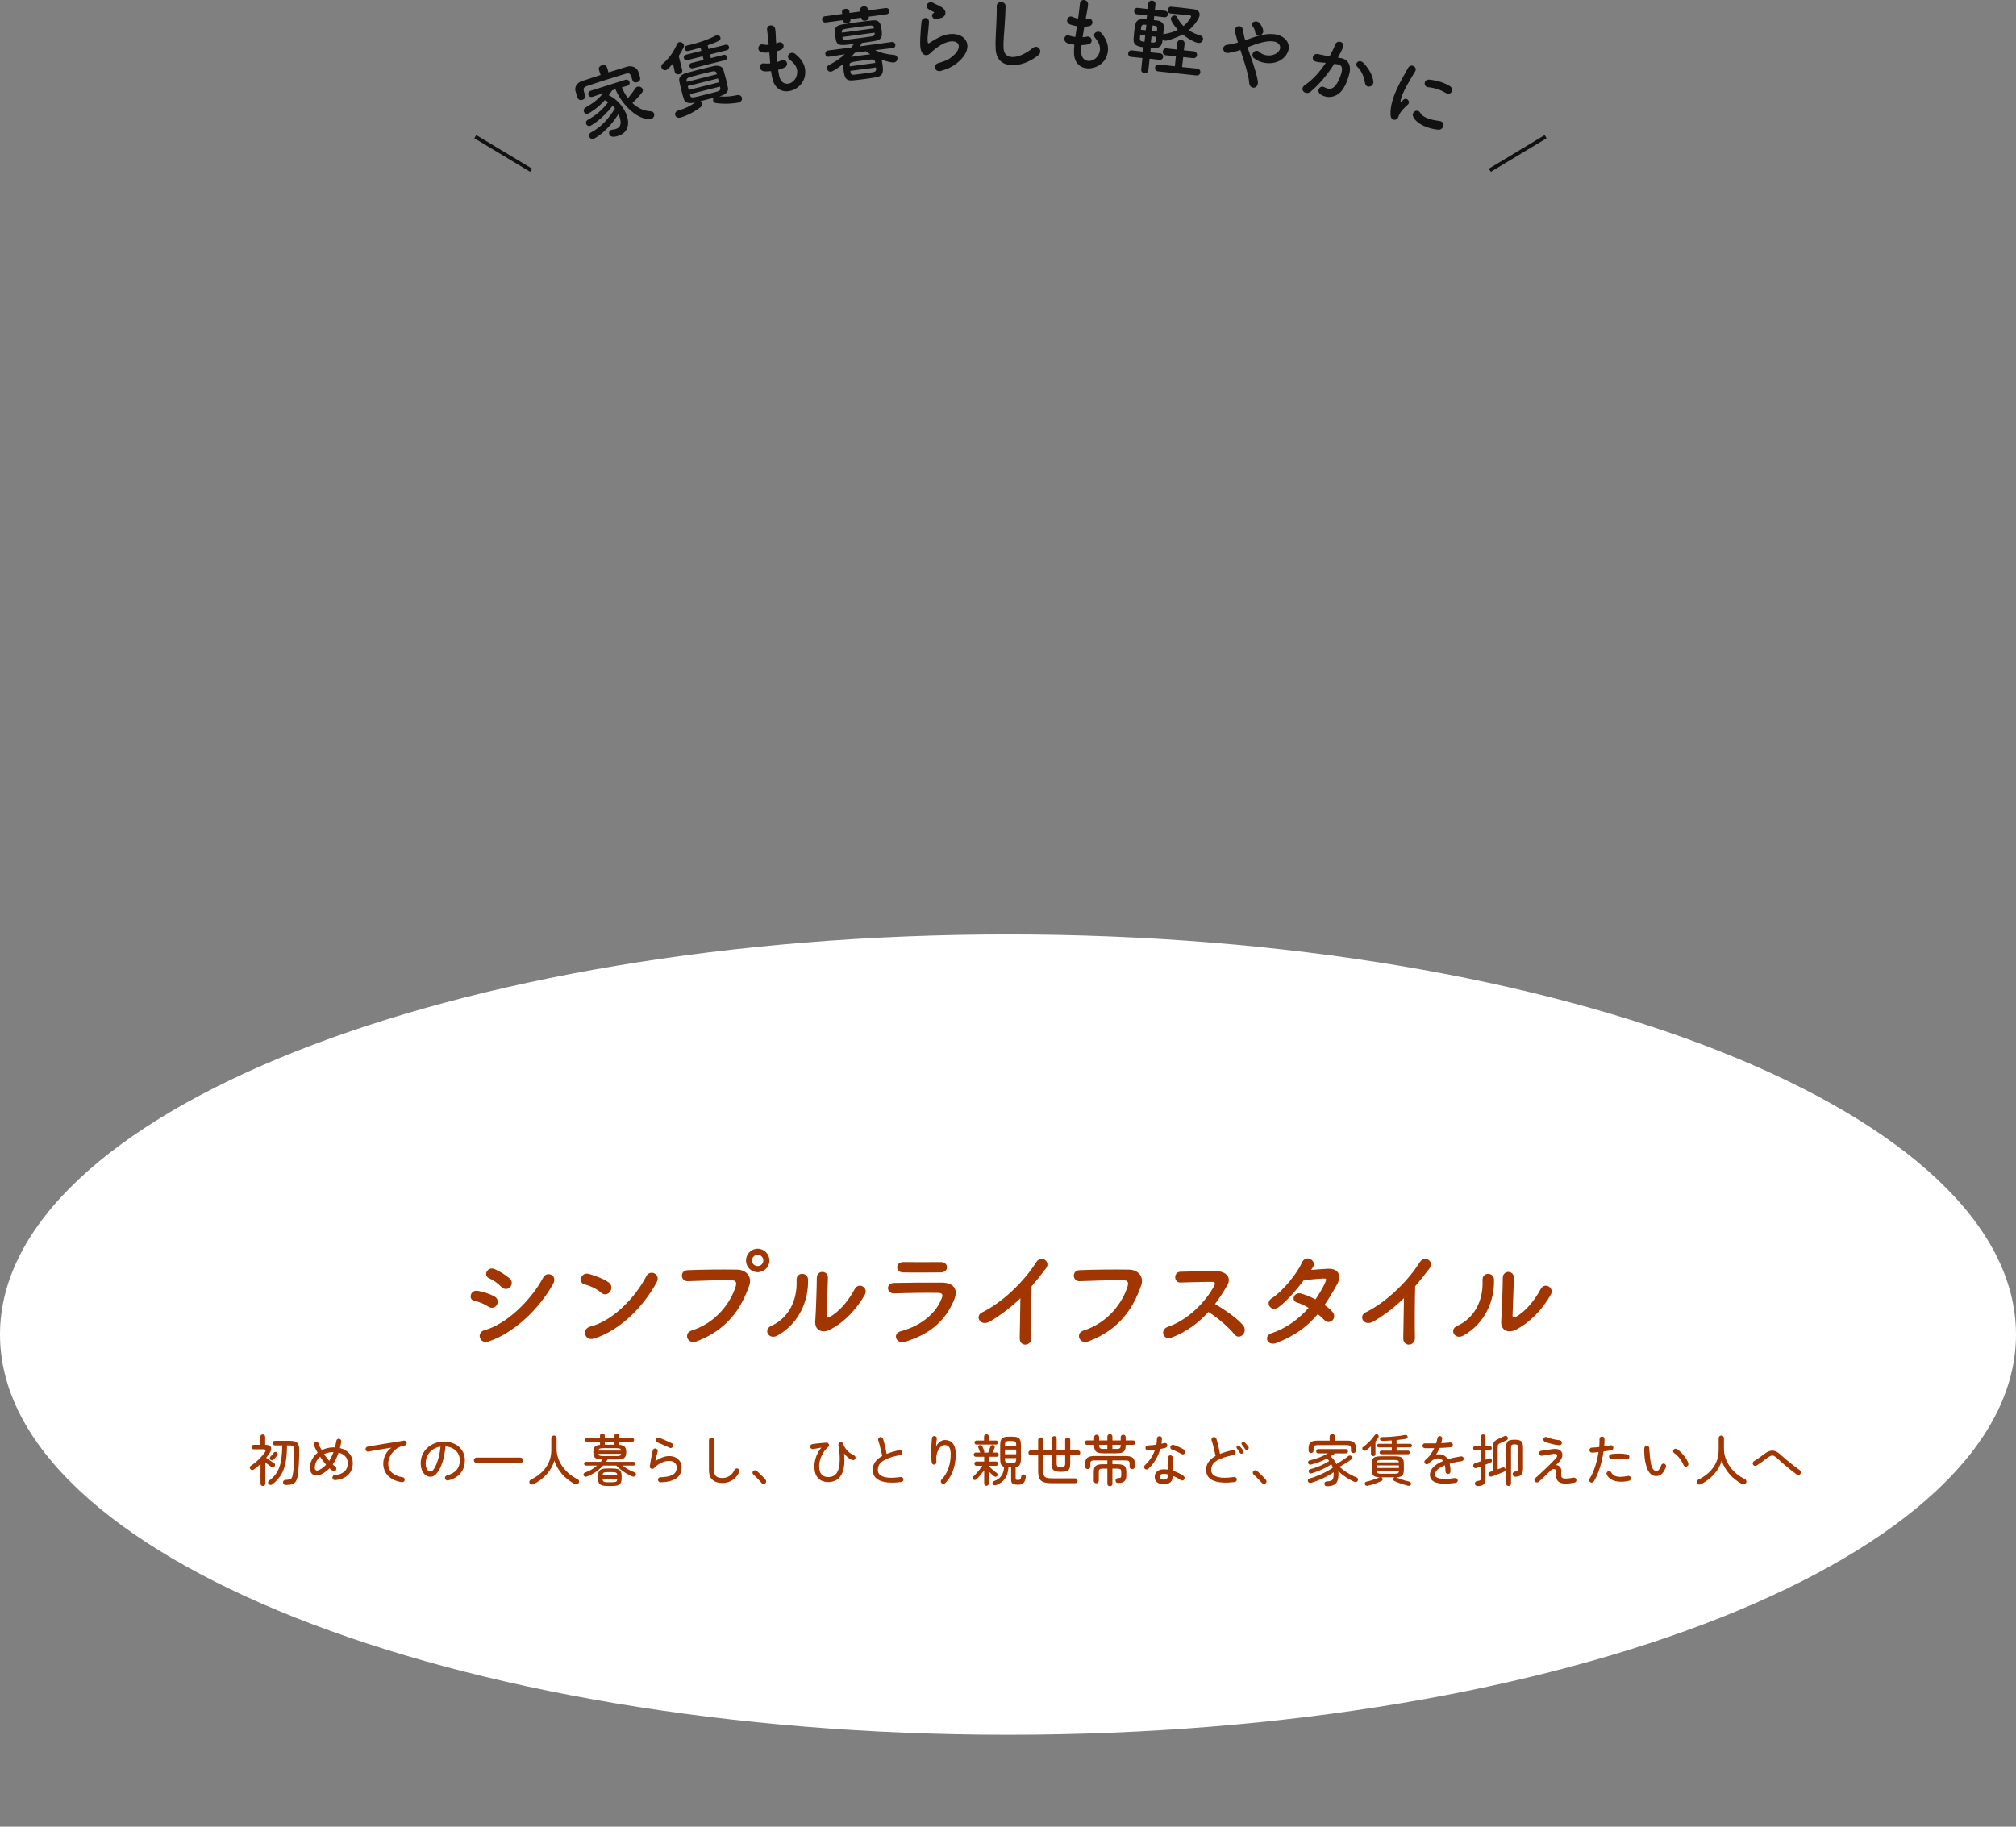 <svg width="544" height="493" viewBox="0 0 544 493" fill="none" xmlns="http://www.w3.org/2000/svg">
<rect x="0" y="0" width="544" height="493" fill="#808080" stroke="none"/>
<path d="M272 468.191C422.221 468.191 544 419.837 544 360.191C544 300.544 422.221 252.191 272 252.191C121.779 252.191 0 300.544 0 360.191C0 419.837 121.779 468.191 272 468.191Z" fill="white"/>
<path d="M131.79 352.64C130.68 351.92 129.3 351.32 128.07 351.11C126.27 350.81 126.84 347.96 129.03 348.38C130.44 348.65 132.06 349.13 133.41 349.88C134.37 350.39 134.49 351.44 134.1 352.13C133.71 352.85 132.78 353.27 131.79 352.64ZM131.79 362.06C129.42 362.84 128.43 359.6 130.8 358.97C136.77 357.35 143.43 350.75 146.58 344.78C147.57 342.92 150.57 344.15 149.25 346.52C145.41 353.39 138.6 359.81 131.79 362.06ZM135.27 347.3C134.34 346.34 133.14 345.47 132 344.99C130.29 344.3 131.49 341.63 133.53 342.53C134.85 343.13 136.38 344 137.52 345.02C138.33 345.74 138.21 346.76 137.67 347.36C137.13 347.96 136.08 348.14 135.27 347.3Z" fill="#A13600"/>
<path d="M162.18 348.86C161.07 347.84 159.15 346.97 157.74 346.64C155.94 346.22 156.69 343.19 158.97 343.82C160.56 344.27 162.81 345.08 164.25 346.1C165.18 346.76 165.12 347.9 164.64 348.59C164.16 349.28 163.11 349.7 162.18 348.86ZM160.32 361.25C157.77 362.06 156.81 358.64 159.3 358.01C165.33 356.48 171.39 350.27 174.42 344.39C175.38 342.53 178.47 343.79 177.15 346.16C173.43 352.91 167.22 359.06 160.32 361.25Z" fill="#A13600"/>
<path d="M186.63 359.09C193.26 356.99 197.19 351.53 198.54 347.12C198.78 346.31 198.69 345.56 197.58 345.53C194.64 345.44 189.9 345.62 185.58 345.77C183.6 345.83 183.39 342.89 185.52 342.8C189.48 342.62 195.09 342.59 198.9 342.65C201.33 342.68 203.04 344.51 202.17 346.97C200.07 352.97 196.41 358.79 188.01 362C185.46 362.96 184.35 359.81 186.63 359.09ZM204.45 343.34C202.71 343.34 201.3 341.93 201.3 340.19C201.3 338.45 202.71 337.01 204.45 337.01C206.19 337.01 207.63 338.45 207.63 340.19C207.63 341.93 206.19 343.34 204.45 343.34ZM204.45 338.63C203.61 338.63 202.92 339.35 202.92 340.19C202.92 341.03 203.61 341.69 204.45 341.69C205.29 341.69 205.98 341.03 205.98 340.19C205.98 339.35 205.29 338.63 204.45 338.63Z" fill="#A13600"/>
<path d="M208.11 357.83C212.55 355.85 215.22 351.23 214.95 345.5C214.83 343.19 217.98 343.34 218.04 345.26C218.25 350.93 215.67 357.17 209.79 360.44C207.48 361.73 205.83 358.85 208.11 357.83ZM223.86 358.91C221.91 359.87 219.78 359.09 219.99 356.51C220.2 353.81 220.41 346.67 220.41 344.9C220.41 342.71 223.44 342.74 223.41 344.9C223.38 346.07 223.08 353.99 223.05 355.01C223.02 355.67 223.38 355.73 223.95 355.4C226.53 353.93 228.9 351.14 230.64 347.9C231.72 345.89 234.42 347.54 233.37 349.4C231.3 353.12 227.94 356.84 223.86 358.91Z" fill="#A13600"/>
<path d="M244.26 362.12C241.8 362.87 240.69 359.9 243.09 359.27C249 357.68 252.81 354.05 254.16 350.24C254.46 349.43 254.31 348.95 253.17 348.92C250.11 348.86 244.53 348.95 241.32 349.07C239.19 349.16 238.92 346.31 241.23 346.25C245.1 346.16 250.14 346.13 254.22 346.16C257.22 346.19 258.69 347.87 257.46 350.81C255.36 355.82 251.7 359.84 244.26 362.12ZM253.8 343.4C250.98 343.4 246.84 343.49 243.6 343.4C241.62 343.34 241.5 340.58 243.81 340.61C246.69 340.64 250.89 340.64 253.92 340.61C254.94 340.61 255.54 341.27 255.54 341.99C255.54 342.71 255.03 343.4 253.8 343.4Z" fill="#A13600"/>
<path d="M267.27 356.57C264.51 358.25 262.95 355.19 264.99 354.2C270.51 351.5 276.24 345.98 279.63 340.64C280.95 338.57 283.59 340.49 282.3 342.23C280.95 344.03 279.66 345.65 278.37 347.15C278.28 350.21 278.22 358.07 278.31 361.07C278.37 363.35 275.13 363.62 275.16 361.16C275.19 358.76 275.31 353.87 275.34 350.36C272.97 352.67 270.39 354.68 267.27 356.57Z" fill="#A13600"/>
<path d="M292.38 359.09C299.01 356.99 302.94 351.53 304.29 347.12C304.53 346.31 304.44 345.56 303.33 345.53C300.39 345.44 295.65 345.62 291.33 345.77C289.35 345.83 289.14 342.89 291.27 342.8C295.23 342.62 300.84 342.59 304.65 342.65C307.08 342.68 308.79 344.51 307.92 346.97C305.82 352.97 302.16 358.79 293.76 362C291.21 362.96 290.1 359.81 292.38 359.09Z" fill="#A13600"/>
<path d="M316.08 361.01C313.89 361.82 312.87 358.88 315.12 358.1C320.58 356.21 325.32 351.41 327.69 346.94C327.96 346.43 327.84 345.95 327.18 345.95C325.29 345.92 321.15 346.07 318.51 346.13C316.71 346.19 316.59 343.31 318.51 343.22C320.7 343.13 325.11 343.07 328.14 343.07C330.84 343.07 332.37 344.78 331.2 346.82C330.18 348.59 329.1 350.3 327.87 351.92C330.36 353.42 334.17 355.94 335.55 357.86C336.75 359.54 334.5 361.88 333.09 360.11C331.62 358.28 328.53 355.55 326.07 354.08C323.43 357.02 320.19 359.45 316.08 361.01Z" fill="#A13600"/>
<path d="M344.4 362.45C342 363.38 340.83 360.56 343.11 359.81C347.25 358.43 350.58 355.85 353.13 352.97C352.05 352.31 350.94 351.8 349.98 351.53C348.3 351.08 349.08 348.53 351.18 349.13C352.29 349.43 353.64 350 354.96 350.69C355.98 349.25 356.82 347.78 357.48 346.4C358.05 345.17 357.93 345.02 357.15 345.05C355.95 345.08 352.86 345.38 351.84 345.5C349.74 348.26 346.98 351.41 344.97 352.82C342.96 354.2 341.19 351.59 343.23 350.33C346.14 348.53 350.16 343.46 351.24 340.88C352.29 338.33 355.38 340.19 354.33 341.93C354.18 342.17 354 342.44 353.79 342.74C355.26 342.62 356.91 342.47 358.35 342.41C361.44 342.32 361.98 344.48 360.81 346.61C359.7 348.62 358.59 350.48 357.42 352.19C358.26 352.79 359.04 353.42 359.58 354.08C360.27 354.89 360.06 355.85 359.52 356.36C358.98 356.87 358.08 357.02 357.39 356.27C356.94 355.79 356.31 355.22 355.59 354.65C352.92 357.86 349.56 360.47 344.4 362.45Z" fill="#A13600"/>
<path d="M370.77 356.57C368.01 358.25 366.45 355.19 368.49 354.2C374.01 351.5 379.74 345.98 383.13 340.64C384.45 338.57 387.09 340.49 385.8 342.23C384.45 344.03 383.16 345.65 381.87 347.15C381.78 350.21 381.72 358.07 381.81 361.07C381.87 363.35 378.63 363.62 378.66 361.16C378.69 358.76 378.81 353.87 378.84 350.36C376.47 352.67 373.89 354.68 370.77 356.57Z" fill="#A13600"/>
<path d="M393.21 357.83C397.65 355.85 400.32 351.23 400.05 345.5C399.93 343.19 403.08 343.34 403.14 345.26C403.35 350.93 400.77 357.17 394.89 360.44C392.58 361.73 390.93 358.85 393.21 357.83ZM408.96 358.91C407.01 359.87 404.88 359.09 405.09 356.51C405.3 353.81 405.51 346.67 405.51 344.9C405.51 342.71 408.54 342.74 408.51 344.9C408.48 346.07 408.18 353.99 408.15 355.01C408.12 355.67 408.48 355.73 409.05 355.4C411.63 353.93 414 351.14 415.74 347.9C416.82 345.89 419.52 347.54 418.47 349.4C416.4 353.12 413.04 356.84 408.96 358.91Z" fill="#A13600"/>
<path d="M77.125 400.79C76.905 400.79 76.725 400.725 76.585 400.595C76.455 400.465 76.385 400.305 76.375 400.115C76.365 399.915 76.425 399.75 76.555 399.62C76.685 399.49 76.845 399.42 77.035 399.41C77.505 399.39 77.87 399.35 78.13 399.29C78.39 399.22 78.58 399.09 78.7 398.9C78.83 398.7 78.93 398.395 79 397.985C79.11 397.365 79.195 396.735 79.255 396.095C79.315 395.445 79.355 394.745 79.375 393.995C79.405 393.235 79.42 392.38 79.42 391.43C79.42 391.07 79.38 390.795 79.3 390.605C79.23 390.405 79.095 390.27 78.895 390.2C78.695 390.13 78.4 390.095 78.01 390.095H77.455C77.445 391.415 77.375 392.595 77.245 393.635C77.115 394.675 76.9 395.61 76.6 396.44C76.3 397.27 75.9 398.02 75.4 398.69C74.9 399.36 74.275 399.99 73.525 400.58C73.365 400.71 73.185 400.775 72.985 400.775C72.795 400.775 72.63 400.685 72.49 400.505C72.37 400.365 72.32 400.205 72.34 400.025C72.37 399.855 72.455 399.72 72.595 399.62C73.265 399.13 73.825 398.595 74.275 398.015C74.735 397.425 75.1 396.755 75.37 396.005C75.64 395.255 75.835 394.4 75.955 393.44C76.085 392.47 76.155 391.355 76.165 390.095H74.215C74.025 390.095 73.875 390.035 73.765 389.915C73.655 389.785 73.6 389.64 73.6 389.48C73.6 389.31 73.655 389.165 73.765 389.045C73.875 388.915 74.025 388.85 74.215 388.85H78.115C78.775 388.85 79.295 388.925 79.675 389.075C80.065 389.225 80.34 389.485 80.5 389.855C80.67 390.215 80.755 390.71 80.755 391.34C80.745 392.72 80.71 393.955 80.65 395.045C80.6 396.125 80.505 397.155 80.365 398.135C80.255 398.835 80.085 399.38 79.855 399.77C79.625 400.15 79.29 400.415 78.85 400.565C78.42 400.715 77.845 400.79 77.125 400.79ZM70.96 401.06C70.77 401.06 70.61 401 70.48 400.88C70.36 400.76 70.3 400.605 70.3 400.415V395.12C69.74 395.67 69.145 396.16 68.515 396.59C68.355 396.7 68.185 396.755 68.005 396.755C67.835 396.745 67.685 396.66 67.555 396.5C67.435 396.34 67.39 396.17 67.42 395.99C67.46 395.81 67.56 395.67 67.72 395.57C68.49 395.07 69.21 394.49 69.88 393.83C70.55 393.17 71.1 392.52 71.53 391.88C71.86 391.39 71.715 391.145 71.095 391.145H68.455C68.275 391.145 68.13 391.09 68.02 390.98C67.91 390.86 67.855 390.715 67.855 390.545C67.855 390.375 67.91 390.235 68.02 390.125C68.13 390.005 68.275 389.945 68.455 389.945H70.255V387.77C70.255 387.57 70.315 387.415 70.435 387.305C70.565 387.185 70.72 387.125 70.9 387.125C71.09 387.125 71.245 387.185 71.365 387.305C71.495 387.415 71.56 387.57 71.56 387.77V389.945H71.77C72.48 389.945 72.925 390.145 73.105 390.545C73.295 390.935 73.215 391.415 72.865 391.985C72.705 392.235 72.54 392.485 72.37 392.735C72.2 392.975 72.02 393.21 71.83 393.44C72.03 393.58 72.265 393.745 72.535 393.935C72.815 394.125 73.09 394.31 73.36 394.49C73.63 394.67 73.84 394.81 73.99 394.91C74.14 395.01 74.22 395.14 74.23 395.3C74.25 395.46 74.205 395.615 74.095 395.765C73.995 395.895 73.86 395.975 73.69 396.005C73.53 396.035 73.37 395.995 73.21 395.885C73.04 395.765 72.8 395.595 72.49 395.375C72.19 395.145 71.895 394.92 71.605 394.7V400.415C71.605 400.605 71.54 400.76 71.41 400.88C71.29 401 71.14 401.06 70.96 401.06ZM73 393.98C72.88 393.89 72.81 393.77 72.79 393.62C72.77 393.46 72.81 393.32 72.91 393.2C73.05 393.06 73.205 392.89 73.375 392.69C73.555 392.48 73.71 392.285 73.84 392.105C73.95 391.965 74.085 391.88 74.245 391.85C74.405 391.82 74.555 391.855 74.695 391.955C74.835 392.045 74.915 392.17 74.935 392.33C74.965 392.49 74.925 392.645 74.815 392.795C74.705 392.955 74.555 393.14 74.365 393.35C74.175 393.56 74 393.755 73.84 393.935C73.73 394.055 73.595 394.12 73.435 394.13C73.275 394.13 73.13 394.08 73 393.98ZM90.43 399.47C90.24 399.48 90.075 399.425 89.935 399.305C89.805 399.185 89.73 399.03 89.71 398.84C89.7 398.65 89.75 398.485 89.86 398.345C89.98 398.205 90.135 398.13 90.325 398.12C91.455 398.03 92.325 397.705 92.935 397.145C93.545 396.585 93.85 395.82 93.85 394.85C93.85 394.12 93.62 393.515 93.16 393.035C92.71 392.555 92.115 392.225 91.375 392.045C90.955 393.285 90.425 394.35 89.785 395.24C89.905 395.35 90.025 395.455 90.145 395.555C90.265 395.655 90.38 395.745 90.49 395.825C90.64 395.925 90.73 396.07 90.76 396.26C90.8 396.45 90.765 396.62 90.655 396.77C90.545 396.92 90.395 397.01 90.205 397.04C90.025 397.07 89.86 397.035 89.71 396.935C89.58 396.835 89.45 396.73 89.32 396.62C89.19 396.51 89.06 396.395 88.93 396.275C88.34 396.865 87.69 397.36 86.98 397.76C86.39 398.08 85.84 398.235 85.33 398.225C84.82 398.205 84.41 398.02 84.1 397.67C83.8 397.31 83.65 396.8 83.65 396.14C83.65 395.34 83.835 394.59 84.205 393.89C84.575 393.18 85.075 392.575 85.705 392.075C85.505 391.715 85.315 391.355 85.135 390.995C84.965 390.635 84.81 390.285 84.67 389.945C84.6 389.775 84.61 389.605 84.7 389.435C84.79 389.265 84.92 389.15 85.09 389.09C85.27 389.03 85.445 389.045 85.615 389.135C85.785 389.215 85.895 389.345 85.945 389.525C86.045 389.815 86.165 390.12 86.305 390.44C86.455 390.75 86.62 391.065 86.8 391.385C87.27 391.145 87.775 390.96 88.315 390.83C88.865 390.69 89.435 390.62 90.025 390.62C90.085 390.62 90.145 390.625 90.205 390.635C90.265 390.635 90.325 390.635 90.385 390.635C90.455 390.355 90.52 390.065 90.58 389.765C90.65 389.465 90.71 389.16 90.76 388.85C90.79 388.67 90.88 388.525 91.03 388.415C91.18 388.305 91.35 388.265 91.54 388.295C91.72 388.325 91.865 388.42 91.975 388.58C92.085 388.73 92.125 388.895 92.095 389.075C92.045 389.385 91.99 389.685 91.93 389.975C91.87 390.255 91.805 390.535 91.735 390.815C92.795 391.065 93.635 391.55 94.255 392.27C94.885 392.98 95.2 393.84 95.2 394.85C95.2 396.18 94.775 397.255 93.925 398.075C93.085 398.885 91.92 399.35 90.43 399.47ZM86.275 396.65C86.925 396.29 87.5 395.84 88 395.3C87.72 394.98 87.44 394.64 87.16 394.28C86.89 393.92 86.63 393.55 86.38 393.17C85.92 393.57 85.565 394.03 85.315 394.55C85.075 395.07 84.955 395.6 84.955 396.14C84.955 396.48 85.065 396.71 85.285 396.83C85.515 396.94 85.845 396.88 86.275 396.65ZM88.825 394.265C89.285 393.565 89.675 392.775 89.995 391.895C89.505 391.895 89.045 391.945 88.615 392.045C88.195 392.145 87.805 392.28 87.445 392.45C87.895 393.11 88.355 393.715 88.825 394.265ZM108.43 400.025C107.3 399.855 106.36 399.525 105.61 399.035C104.87 398.545 104.32 397.955 103.96 397.265C103.6 396.565 103.42 395.835 103.42 395.075C103.42 394.205 103.61 393.39 103.99 392.63C104.37 391.87 104.92 391.23 105.64 390.71C105.23 390.76 104.76 390.83 104.23 390.92C103.71 391 103.165 391.09 102.595 391.19C102.035 391.28 101.48 391.375 100.93 391.475C100.38 391.575 99.875 391.67 99.415 391.76C99.235 391.8 99.065 391.765 98.905 391.655C98.755 391.535 98.67 391.38 98.65 391.19C98.62 391.01 98.66 390.845 98.77 390.695C98.88 390.545 99.03 390.455 99.22 390.425C99.49 390.375 99.87 390.31 100.36 390.23C100.85 390.14 101.4 390.045 102.01 389.945C102.62 389.845 103.255 389.74 103.915 389.63C104.585 389.52 105.24 389.415 105.88 389.315C106.52 389.205 107.105 389.11 107.635 389.03C108.165 388.94 108.6 388.865 108.94 388.805C109.12 388.775 109.285 388.81 109.435 388.91C109.585 389.01 109.68 389.15 109.72 389.33C109.76 389.51 109.73 389.68 109.63 389.84C109.53 390 109.39 390.095 109.21 390.125C108.48 390.245 107.835 390.48 107.275 390.83C106.725 391.17 106.265 391.575 105.895 392.045C105.525 392.515 105.245 393.01 105.055 393.53C104.865 394.04 104.77 394.535 104.77 395.015C104.77 396.075 105.125 396.91 105.835 397.52C106.545 398.13 107.475 398.52 108.625 398.69C108.815 398.71 108.965 398.795 109.075 398.945C109.185 399.095 109.23 399.265 109.21 399.455C109.18 399.645 109.09 399.795 108.94 399.905C108.79 400.015 108.62 400.055 108.43 400.025ZM120.955 399.545C120.765 399.585 120.585 399.56 120.415 399.47C120.255 399.37 120.15 399.23 120.1 399.05C120.05 398.86 120.07 398.685 120.16 398.525C120.26 398.355 120.405 398.245 120.595 398.195C121.735 397.905 122.6 397.42 123.19 396.74C123.78 396.05 124.075 395.175 124.075 394.115C124.075 393.415 123.915 392.795 123.595 392.255C123.275 391.715 122.825 391.28 122.245 390.95C121.675 390.62 120.995 390.43 120.205 390.38C120.055 392.04 119.775 393.485 119.365 394.715C118.965 395.935 118.485 396.885 117.925 397.565C117.375 398.235 116.8 398.57 116.2 398.57C115.7 398.57 115.245 398.42 114.835 398.12C114.435 397.81 114.115 397.38 113.875 396.83C113.645 396.27 113.53 395.62 113.53 394.88C113.53 394.06 113.685 393.3 113.995 392.6C114.315 391.89 114.755 391.275 115.315 390.755C115.885 390.225 116.55 389.815 117.31 389.525C118.07 389.225 118.895 389.075 119.785 389.075C120.875 389.075 121.845 389.285 122.695 389.705C123.545 390.125 124.215 390.715 124.705 391.475C125.195 392.225 125.44 393.105 125.44 394.115C125.44 395.515 125.045 396.685 124.255 397.625C123.475 398.555 122.375 399.195 120.955 399.545ZM116.215 397.16C116.445 397.16 116.69 396.99 116.95 396.65C117.22 396.31 117.48 395.84 117.73 395.24C117.99 394.63 118.22 393.915 118.42 393.095C118.63 392.275 118.78 391.385 118.87 390.425C118.01 390.555 117.28 390.845 116.68 391.295C116.09 391.735 115.64 392.27 115.33 392.9C115.03 393.53 114.875 394.19 114.865 394.88C114.865 395.61 114.995 396.175 115.255 396.575C115.515 396.965 115.835 397.16 116.215 397.16ZM128.59 394.835C128.39 394.835 128.22 394.765 128.08 394.625C127.94 394.475 127.87 394.3 127.87 394.1C127.87 393.9 127.94 393.73 128.08 393.59C128.22 393.45 128.39 393.38 128.59 393.38H140.425C140.625 393.38 140.795 393.45 140.935 393.59C141.075 393.73 141.145 393.9 141.145 394.1C141.145 394.3 141.075 394.475 140.935 394.625C140.795 394.765 140.625 394.835 140.425 394.835H128.59ZM144.04 400.55C143.85 400.65 143.65 400.685 143.44 400.655C143.24 400.635 143.075 400.53 142.945 400.34C142.825 400.17 142.795 399.985 142.855 399.785C142.925 399.585 143.065 399.435 143.275 399.335C144.415 398.775 145.395 398.105 146.215 397.325C147.035 396.535 147.665 395.64 148.105 394.64C148.545 393.64 148.765 392.555 148.765 391.385V388.145C148.765 387.925 148.835 387.75 148.975 387.62C149.115 387.49 149.285 387.425 149.485 387.425C149.685 387.425 149.85 387.49 149.98 387.62C150.12 387.75 150.19 387.925 150.19 388.145V390.98C150.19 391.87 150.335 392.73 150.625 393.56C150.915 394.38 151.32 395.15 151.84 395.87C152.36 396.59 152.96 397.235 153.64 397.805C154.33 398.365 155.065 398.835 155.845 399.215C156.035 399.305 156.16 399.455 156.22 399.665C156.29 399.875 156.265 400.075 156.145 400.265C156.025 400.445 155.86 400.555 155.65 400.595C155.44 400.635 155.235 400.605 155.035 400.505C153.765 399.815 152.66 398.945 151.72 397.895C150.79 396.835 150.075 395.61 149.575 394.22C149.195 395.56 148.52 396.77 147.55 397.85C146.59 398.93 145.42 399.83 144.04 400.55ZM158.41 398.495C158.22 398.565 158.04 398.58 157.87 398.54C157.71 398.5 157.59 398.4 157.51 398.24C157.43 398.07 157.425 397.91 157.495 397.76C157.565 397.6 157.695 397.485 157.885 397.415C158.505 397.215 159.085 396.95 159.625 396.62C160.175 396.29 160.675 395.93 161.125 395.54H158.125C157.975 395.54 157.85 395.49 157.75 395.39C157.65 395.29 157.6 395.17 157.6 395.03C157.6 394.89 157.65 394.77 157.75 394.67C157.85 394.57 157.975 394.52 158.125 394.52H162.13C162.29 394.33 162.45 394.125 162.61 393.905H162.55C161.93 393.905 161.44 393.84 161.08 393.71C160.72 393.58 160.465 393.37 160.315 393.08C160.175 392.79 160.105 392.4 160.105 391.91C160.105 391.26 160.235 390.785 160.495 390.485C160.765 390.185 161.24 390.005 161.92 389.945C161.91 389.915 161.905 389.87 161.905 389.81V389.135H158.35C158.21 389.135 158.085 389.085 157.975 388.985C157.875 388.875 157.825 388.75 157.825 388.61C157.825 388.47 157.875 388.35 157.975 388.25C158.085 388.14 158.21 388.085 158.35 388.085H161.905V387.5C161.905 387.3 161.965 387.145 162.085 387.035C162.215 386.925 162.37 386.87 162.55 386.87C162.73 386.87 162.88 386.925 163 387.035C163.13 387.145 163.195 387.3 163.195 387.5V388.085H165.82V387.5C165.82 387.3 165.885 387.145 166.015 387.035C166.145 386.925 166.3 386.87 166.48 386.87C166.65 386.87 166.8 386.925 166.93 387.035C167.06 387.145 167.125 387.3 167.125 387.5V388.085H170.59C170.74 388.085 170.865 388.14 170.965 388.25C171.065 388.35 171.115 388.47 171.115 388.61C171.115 388.75 171.065 388.875 170.965 388.985C170.865 389.085 170.74 389.135 170.59 389.135H167.125V389.81C167.125 389.83 167.12 389.855 167.11 389.885C167.11 389.905 167.11 389.925 167.11 389.945C167.82 389.985 168.31 390.16 168.58 390.47C168.85 390.78 168.985 391.26 168.985 391.91C168.985 392.4 168.91 392.79 168.76 393.08C168.62 393.37 168.37 393.58 168.01 393.71C167.66 393.84 167.175 393.905 166.555 393.905H163.93C163.87 394.005 163.805 394.105 163.735 394.205C163.675 394.305 163.61 394.41 163.54 394.52H170.92C171.06 394.52 171.18 394.57 171.28 394.67C171.39 394.77 171.445 394.89 171.445 395.03C171.445 395.17 171.39 395.29 171.28 395.39C171.18 395.49 171.06 395.54 170.92 395.54H167.935C168.405 395.89 168.925 396.23 169.495 396.56C170.075 396.89 170.645 397.155 171.205 397.355C171.385 397.415 171.505 397.52 171.565 397.67C171.635 397.82 171.635 397.98 171.565 398.15C171.495 398.32 171.365 398.435 171.175 398.495C170.995 398.555 170.815 398.55 170.635 398.48C170.115 398.26 169.58 397.99 169.03 397.67C168.49 397.35 167.98 397.005 167.5 396.635C167.03 396.265 166.63 395.9 166.3 395.54H162.73C162.15 396.18 161.49 396.755 160.75 397.265C160.01 397.765 159.23 398.175 158.41 398.495ZM163.93 401.045C163.26 401.045 162.74 400.98 162.37 400.85C162 400.72 161.74 400.5 161.59 400.19C161.44 399.88 161.365 399.455 161.365 398.915V398.435C161.365 397.895 161.44 397.475 161.59 397.175C161.74 396.865 162 396.645 162.37 396.515C162.74 396.385 163.26 396.32 163.93 396.32H165.19C165.87 396.32 166.39 396.385 166.75 396.515C167.12 396.645 167.375 396.865 167.515 397.175C167.665 397.475 167.74 397.895 167.74 398.435V398.915C167.74 399.455 167.665 399.88 167.515 400.19C167.375 400.5 167.12 400.72 166.75 400.85C166.39 400.98 165.87 401.045 165.19 401.045H163.93ZM161.485 391.49H167.605C167.565 391.21 167.45 391.035 167.26 390.965C167.08 390.885 166.765 390.845 166.315 390.845H162.79C162.33 390.845 162.01 390.885 161.83 390.965C161.65 391.035 161.535 391.21 161.485 391.49ZM162.79 392.975H166.315C166.765 392.975 167.08 392.94 167.26 392.87C167.45 392.8 167.565 392.63 167.605 392.36H161.5C161.54 392.63 161.65 392.8 161.83 392.87C162.01 392.94 162.33 392.975 162.79 392.975ZM163.93 400.04H165.19C165.72 400.04 166.08 399.98 166.27 399.86C166.46 399.75 166.56 399.5 166.57 399.11H162.595C162.615 399.5 162.71 399.75 162.88 399.86C163.06 399.98 163.41 400.04 163.93 400.04ZM162.595 398.21H166.57C166.55 397.83 166.445 397.585 166.255 397.475C166.075 397.365 165.72 397.31 165.19 397.31H163.93C163.41 397.31 163.06 397.365 162.88 397.475C162.71 397.585 162.615 397.83 162.595 398.21ZM163.195 389.915H165.835C165.835 389.895 165.83 389.88 165.82 389.87C165.82 389.85 165.82 389.83 165.82 389.81V389.135H163.195V389.915ZM178.24 400.055C178.05 400.055 177.885 399.99 177.745 399.86C177.615 399.73 177.55 399.57 177.55 399.38C177.54 399.19 177.6 399.03 177.73 398.9C177.86 398.77 178.02 398.7 178.21 398.69C179.64 398.67 180.73 398.455 181.48 398.045C182.23 397.635 182.605 396.975 182.605 396.065C182.605 395.475 182.405 395.03 182.005 394.73C181.615 394.43 181.13 394.28 180.55 394.28C179.91 394.28 179.24 394.435 178.54 394.745C177.84 395.045 177.155 395.54 176.485 396.23C176.385 396.33 176.26 396.395 176.11 396.425C175.97 396.455 175.835 396.435 175.705 396.365C175.575 396.305 175.475 396.21 175.405 396.08C175.345 395.95 175.325 395.82 175.345 395.69C175.435 395.12 175.545 394.465 175.675 393.725C175.815 392.985 175.97 392.22 176.14 391.43C176.19 391.25 176.295 391.11 176.455 391.01C176.615 390.91 176.785 390.885 176.965 390.935C177.145 390.975 177.285 391.08 177.385 391.25C177.485 391.41 177.51 391.58 177.46 391.76C177.39 392.03 177.295 392.4 177.175 392.87C177.065 393.33 176.955 393.835 176.845 394.385C177.485 393.895 178.12 393.54 178.75 393.32C179.39 393.09 179.995 392.975 180.565 392.975C181.235 392.975 181.825 393.11 182.335 393.38C182.845 393.64 183.24 394.005 183.52 394.475C183.81 394.935 183.955 395.465 183.955 396.065C183.955 396.835 183.76 397.515 183.37 398.105C182.98 398.695 182.365 399.16 181.525 399.5C180.685 399.84 179.59 400.025 178.24 400.055ZM180.73 390.755C180.39 390.585 180.01 390.41 179.59 390.23C179.17 390.04 178.76 389.86 178.36 389.69C177.96 389.51 177.625 389.365 177.355 389.255C177.185 389.185 177.07 389.06 177.01 388.88C176.95 388.7 176.96 388.525 177.04 388.355C177.12 388.185 177.245 388.07 177.415 388.01C177.595 387.95 177.77 387.96 177.94 388.04C178.24 388.16 178.59 388.31 178.99 388.49C179.4 388.66 179.805 388.835 180.205 389.015C180.605 389.195 180.955 389.355 181.255 389.495C181.425 389.575 181.545 389.7 181.615 389.87C181.685 390.04 181.685 390.21 181.615 390.38C181.545 390.55 181.42 390.675 181.24 390.755C181.07 390.825 180.9 390.825 180.73 390.755ZM194.92 400.25C193.81 400.25 192.93 399.97 192.28 399.41C191.63 398.85 191.305 397.95 191.305 396.71V388.67C191.305 388.48 191.37 388.32 191.5 388.19C191.64 388.06 191.8 387.995 191.98 387.995C192.17 387.995 192.33 388.06 192.46 388.19C192.6 388.32 192.67 388.48 192.67 388.67V396.71C192.67 397.54 192.86 398.115 193.24 398.435C193.63 398.745 194.19 398.9 194.92 398.9C195.63 398.9 196.27 398.715 196.84 398.345C197.41 397.975 197.865 397.425 198.205 396.695C198.285 396.525 198.415 396.41 198.595 396.35C198.785 396.29 198.965 396.3 199.135 396.38C199.305 396.46 199.42 396.595 199.48 396.785C199.55 396.965 199.545 397.14 199.465 397.31C199.015 398.29 198.385 399.025 197.575 399.515C196.775 400.005 195.89 400.25 194.92 400.25ZM206.485 400.37C206.335 400.48 206.165 400.52 205.975 400.49C205.785 400.47 205.63 400.385 205.51 400.235C205.35 400.035 205.13 399.79 204.85 399.5C204.58 399.21 204.305 398.925 204.025 398.645C203.745 398.365 203.51 398.15 203.32 398C203.18 397.88 203.095 397.725 203.065 397.535C203.035 397.345 203.08 397.185 203.2 397.055C203.34 396.905 203.5 396.825 203.68 396.815C203.86 396.805 204.025 396.855 204.175 396.965C204.395 397.145 204.66 397.385 204.97 397.685C205.28 397.975 205.585 398.275 205.885 398.585C206.185 398.895 206.425 399.165 206.605 399.395C206.735 399.545 206.785 399.715 206.755 399.905C206.725 400.095 206.635 400.25 206.485 400.37ZM223.495 399.995C222.785 399.995 222.145 399.85 221.575 399.56C221.015 399.27 220.57 398.81 220.24 398.18C219.91 397.55 219.75 396.73 219.76 395.72C219.76 394.92 219.91 394.085 220.21 393.215C220.51 392.335 220.98 391.495 221.62 390.695C221.25 390.755 220.88 390.82 220.51 390.89C220.14 390.95 219.78 391.015 219.43 391.085C219.24 391.115 219.07 391.08 218.92 390.98C218.77 390.87 218.675 390.72 218.635 390.53C218.605 390.35 218.64 390.185 218.74 390.035C218.85 389.875 219 389.78 219.19 389.75C219.53 389.69 219.925 389.635 220.375 389.585C220.825 389.535 221.28 389.49 221.74 389.45C222.21 389.4 222.635 389.365 223.015 389.345C223.155 389.335 223.285 389.37 223.405 389.45C223.525 389.53 223.61 389.64 223.66 389.78C223.71 389.91 223.72 390.045 223.69 390.185C223.66 390.325 223.59 390.44 223.48 390.53C222.95 390.97 222.505 391.49 222.145 392.09C221.785 392.68 221.51 393.29 221.32 393.92C221.14 394.54 221.05 395.125 221.05 395.675C221.05 396.695 221.26 397.445 221.68 397.925C222.11 398.405 222.715 398.645 223.495 398.645C224.535 398.645 225.31 398.255 225.82 397.475C226.34 396.695 226.6 395.46 226.6 393.77C226.6 393.23 226.57 392.645 226.51 392.015C226.45 391.385 226.355 390.72 226.225 390.02C226.195 389.85 226.225 389.69 226.315 389.54C226.415 389.39 226.55 389.295 226.72 389.255C226.89 389.205 227.055 389.22 227.215 389.3C227.375 389.38 227.48 389.505 227.53 389.675C227.76 390.345 228.13 390.955 228.64 391.505C229.16 392.045 229.77 392.475 230.47 392.795C230.64 392.865 230.755 392.99 230.815 393.17C230.885 393.35 230.88 393.525 230.8 393.695C230.72 393.855 230.59 393.97 230.41 394.04C230.24 394.1 230.07 394.095 229.9 394.025C229.5 393.855 229.115 393.615 228.745 393.305C228.385 392.995 228.06 392.65 227.77 392.27C227.83 392.94 227.86 393.565 227.86 394.145C227.86 395.535 227.67 396.66 227.29 397.52C226.92 398.38 226.405 399.01 225.745 399.41C225.095 399.8 224.345 399.995 223.495 399.995ZM243.205 399.98C242.125 400.12 241.115 400.17 240.175 400.13C239.245 400.1 238.43 399.96 237.73 399.71C237.03 399.46 236.485 399.09 236.095 398.6C235.705 398.11 235.51 397.48 235.51 396.71C235.51 395.84 235.74 395.105 236.2 394.505C236.66 393.895 237.28 393.375 238.06 392.945C237.98 392.535 237.875 392.065 237.745 391.535C237.625 390.995 237.495 390.47 237.355 389.96C237.215 389.45 237.09 389.03 236.98 388.7C236.92 388.52 236.935 388.35 237.025 388.19C237.125 388.02 237.265 387.91 237.445 387.86C237.615 387.81 237.78 387.83 237.94 387.92C238.11 388 238.225 388.13 238.285 388.31C238.485 388.95 238.665 389.625 238.825 390.335C238.995 391.045 239.135 391.73 239.245 392.39C239.745 392.19 240.285 392.005 240.865 391.835C241.445 391.665 242.045 391.5 242.665 391.34C242.845 391.3 243.015 391.33 243.175 391.43C243.335 391.53 243.435 391.675 243.475 391.865C243.515 392.045 243.485 392.215 243.385 392.375C243.285 392.535 243.145 392.635 242.965 392.675C241.695 392.935 240.66 393.215 239.86 393.515C239.07 393.815 238.455 394.135 238.015 394.475C237.585 394.805 237.285 395.16 237.115 395.54C236.955 395.92 236.875 396.32 236.875 396.74C236.875 397.38 237.13 397.87 237.64 398.21C238.16 398.54 238.88 398.74 239.8 398.81C240.73 398.87 241.81 398.81 243.04 398.63C243.22 398.61 243.385 398.66 243.535 398.78C243.685 398.89 243.77 399.035 243.79 399.215C243.82 399.405 243.775 399.575 243.655 399.725C243.545 399.875 243.395 399.96 243.205 399.98ZM254.095 400.295C253.955 400.165 253.88 400 253.87 399.8C253.87 399.6 253.935 399.435 254.065 399.305C254.545 398.845 254.97 398.265 255.34 397.565C255.72 396.865 256.015 396.08 256.225 395.21C256.435 394.33 256.54 393.41 256.54 392.45C256.54 391.62 256.41 391.005 256.15 390.605C255.9 390.205 255.485 390.005 254.905 390.005C254.505 390.005 254.115 390.195 253.735 390.575C253.355 390.955 253.06 391.49 252.85 392.18C252.65 392.87 252.595 393.68 252.685 394.61C252.705 394.78 252.655 394.93 252.535 395.06C252.425 395.19 252.285 395.265 252.115 395.285C251.955 395.295 251.805 395.25 251.665 395.15C251.525 395.04 251.445 394.905 251.425 394.745C251.355 394.265 251.31 393.72 251.29 393.11C251.28 392.5 251.28 391.885 251.29 391.265C251.31 390.635 251.335 390.045 251.365 389.495C251.405 388.945 251.445 388.49 251.485 388.13C251.505 387.95 251.585 387.805 251.725 387.695C251.875 387.585 252.04 387.54 252.22 387.56C252.4 387.57 252.545 387.65 252.655 387.8C252.775 387.94 252.82 388.1 252.79 388.28C252.76 388.53 252.725 388.84 252.685 389.21C252.645 389.58 252.615 389.955 252.595 390.335C252.885 389.815 253.235 389.405 253.645 389.105C254.065 388.795 254.505 388.64 254.965 388.64C255.915 388.64 256.64 388.965 257.14 389.615C257.65 390.255 257.905 391.2 257.905 392.45C257.905 393.46 257.8 394.445 257.59 395.405C257.38 396.365 257.065 397.26 256.645 398.09C256.225 398.91 255.705 399.635 255.085 400.265C254.955 400.395 254.79 400.465 254.59 400.475C254.4 400.485 254.235 400.425 254.095 400.295ZM268.78 400.82C268.59 400.89 268.405 400.89 268.225 400.82C268.055 400.76 267.935 400.65 267.865 400.49C267.795 400.32 267.795 400.16 267.865 400.01C267.945 399.87 268.08 399.77 268.27 399.71C269.16 399.39 269.815 398.915 270.235 398.285C270.665 397.655 270.905 396.85 270.955 395.87C270.555 395.75 270.275 395.53 270.115 395.21C269.965 394.88 269.89 394.4 269.89 393.77V389.975C269.89 389.385 269.96 388.93 270.1 388.61C270.24 388.29 270.475 388.065 270.805 387.935C271.145 387.805 271.615 387.74 272.215 387.74H273.16C273.76 387.74 274.225 387.805 274.555 387.935C274.895 388.065 275.135 388.29 275.275 388.61C275.415 388.93 275.485 389.385 275.485 389.975V393.77C275.485 394.48 275.38 395 275.17 395.33C274.97 395.66 274.6 395.865 274.06 395.945V398.945C274.06 399.135 274.1 399.265 274.18 399.335C274.27 399.395 274.45 399.425 274.72 399.425C274.94 399.425 275.1 399.4 275.2 399.35C275.3 399.3 275.375 399.2 275.425 399.05C275.485 398.89 275.545 398.66 275.605 398.36C275.645 398.21 275.735 398.095 275.875 398.015C276.025 397.925 276.18 397.9 276.34 397.94C276.48 397.97 276.595 398.05 276.685 398.18C276.785 398.3 276.825 398.445 276.805 398.615C276.705 399.405 276.49 399.95 276.16 400.25C275.83 400.55 275.385 400.7 274.825 400.7H274.54C273.96 400.7 273.53 400.605 273.25 400.415C272.98 400.235 272.845 399.885 272.845 399.365V396.005H272.125C272.055 397.275 271.74 398.3 271.18 399.08C270.62 399.86 269.82 400.44 268.78 400.82ZM266.185 401C266.015 401 265.87 400.94 265.75 400.82C265.63 400.71 265.57 400.56 265.57 400.37V396.815C265.26 397.245 264.92 397.68 264.55 398.12C264.19 398.56 263.855 398.925 263.545 399.215C263.415 399.345 263.26 399.42 263.08 399.44C262.91 399.46 262.76 399.41 262.63 399.29C262.53 399.18 262.475 399.045 262.465 398.885C262.455 398.725 262.51 398.595 262.63 398.495C262.88 398.275 263.155 397.995 263.455 397.655C263.765 397.315 264.065 396.96 264.355 396.59C264.645 396.22 264.885 395.89 265.075 395.6H263.515C263.345 395.6 263.205 395.545 263.095 395.435C262.985 395.315 262.93 395.175 262.93 395.015C262.93 394.855 262.985 394.72 263.095 394.61C263.205 394.5 263.345 394.445 263.515 394.445H265.57V393.155H263.305C263.135 393.155 263 393.1 262.9 392.99C262.8 392.88 262.75 392.75 262.75 392.6C262.75 392.44 262.8 392.305 262.9 392.195C263 392.085 263.135 392.03 263.305 392.03H264.505C264.485 392.01 264.475 391.985 264.475 391.955C264.425 391.785 264.345 391.57 264.235 391.31C264.135 391.04 264.05 390.825 263.98 390.665C263.92 390.525 263.925 390.395 263.995 390.275C264.075 390.155 264.185 390.07 264.325 390.02C264.485 389.97 264.63 389.975 264.76 390.035C264.89 390.085 264.99 390.18 265.06 390.32C265.14 390.48 265.23 390.68 265.33 390.92C265.43 391.16 265.505 391.37 265.555 391.55C265.625 391.72 265.625 391.88 265.555 392.03H266.725C266.695 391.91 266.705 391.805 266.755 391.715C266.835 391.525 266.925 391.305 267.025 391.055C267.125 390.795 267.21 390.57 267.28 390.38C267.34 390.21 267.44 390.095 267.58 390.035C267.72 389.965 267.87 389.955 268.03 390.005C268.18 390.045 268.29 390.135 268.36 390.275C268.43 390.405 268.44 390.55 268.39 390.71C268.32 390.9 268.23 391.125 268.12 391.385C268.02 391.635 267.93 391.85 267.85 392.03H268.945C269.115 392.03 269.25 392.085 269.35 392.195C269.45 392.305 269.5 392.44 269.5 392.6C269.5 392.75 269.45 392.88 269.35 392.99C269.25 393.1 269.115 393.155 268.945 393.155H266.815V394.445H268.735C268.915 394.445 269.055 394.5 269.155 394.61C269.265 394.72 269.32 394.855 269.32 395.015C269.32 395.175 269.265 395.315 269.155 395.435C269.055 395.545 268.915 395.6 268.735 395.6H266.815V395.705C266.885 395.735 266.94 395.78 266.98 395.84C267.13 396 267.32 396.185 267.55 396.395C267.78 396.605 268.02 396.815 268.27 397.025C268.53 397.225 268.765 397.4 268.975 397.55C269.105 397.64 269.18 397.77 269.2 397.94C269.22 398.1 269.175 398.245 269.065 398.375C268.955 398.505 268.815 398.57 268.645 398.57C268.485 398.57 268.335 398.515 268.195 398.405C268.015 398.265 267.795 398.075 267.535 397.835C267.285 397.595 267.045 397.36 266.815 397.13V400.37C266.815 400.56 266.75 400.71 266.62 400.82C266.5 400.94 266.355 401 266.185 401ZM263.515 389.87C263.355 389.87 263.22 389.82 263.11 389.72C263.01 389.61 262.96 389.48 262.96 389.33C262.96 389.17 263.01 389.04 263.11 388.94C263.22 388.83 263.355 388.775 263.515 388.775H265.54V387.71C265.54 387.52 265.605 387.37 265.735 387.26C265.865 387.14 266.015 387.08 266.185 387.08C266.355 387.08 266.505 387.14 266.635 387.26C266.765 387.37 266.83 387.52 266.83 387.71V388.775H268.765C268.935 388.775 269.07 388.83 269.17 388.94C269.27 389.04 269.32 389.17 269.32 389.33C269.32 389.48 269.27 389.61 269.17 389.72C269.07 389.82 268.935 389.87 268.765 389.87H263.515ZM271.18 392.48H274.21V391.22H271.18V392.48ZM272.38 394.835H272.995C273.345 394.835 273.605 394.81 273.775 394.76C273.945 394.7 274.06 394.59 274.12 394.43C274.18 394.27 274.21 394.035 274.21 393.725V393.515H271.18V393.725C271.18 394.035 271.205 394.27 271.255 394.43C271.315 394.59 271.43 394.7 271.6 394.76C271.78 394.81 272.04 394.835 272.38 394.835ZM271.18 390.185H274.21V390.02C274.21 389.71 274.18 389.475 274.12 389.315C274.06 389.155 273.945 389.05 273.775 389C273.605 388.94 273.345 388.91 272.995 388.91H272.38C272.04 388.91 271.78 388.94 271.6 389C271.43 389.05 271.315 389.155 271.255 389.315C271.205 389.475 271.18 389.71 271.18 390.02V390.185ZM283.945 400.295C282.945 400.295 282.165 400.2 281.605 400.01C281.055 399.82 280.67 399.485 280.45 399.005C280.24 398.525 280.135 397.855 280.135 396.995V392.72H278.155C277.975 392.72 277.82 392.66 277.69 392.54C277.57 392.41 277.51 392.255 277.51 392.075C277.51 391.895 277.57 391.745 277.69 391.625C277.82 391.495 277.975 391.43 278.155 391.43H280.135V388.625C280.135 388.415 280.2 388.25 280.33 388.13C280.47 388 280.635 387.935 280.825 387.935C281.025 387.935 281.19 388 281.32 388.13C281.45 388.25 281.515 388.415 281.515 388.625V391.43H283.795V388.265C283.795 388.065 283.86 387.905 283.99 387.785C284.12 387.655 284.275 387.59 284.455 387.59C284.645 387.59 284.805 387.655 284.935 387.785C285.065 387.905 285.13 388.065 285.13 388.265V391.43H287.425V388.61C287.425 388.41 287.49 388.25 287.62 388.13C287.76 388 287.925 387.935 288.115 387.935C288.305 387.935 288.465 388 288.595 388.13C288.725 388.25 288.79 388.41 288.79 388.61V391.43H290.86C291.04 391.43 291.19 391.495 291.31 391.625C291.44 391.745 291.505 391.895 291.505 392.075C291.505 392.255 291.44 392.41 291.31 392.54C291.19 392.66 291.04 392.72 290.86 392.72H288.79V394.97C288.79 395.58 288.715 396.05 288.565 396.38C288.415 396.7 288.155 396.925 287.785 397.055C287.425 397.175 286.925 397.235 286.285 397.235C285.645 397.235 285.14 397.175 284.77 397.055C284.41 396.925 284.155 396.7 284.005 396.38C283.865 396.05 283.795 395.58 283.795 394.97V392.72H281.515V396.995C281.515 397.545 281.58 397.965 281.71 398.255C281.85 398.535 282.095 398.73 282.445 398.84C282.795 398.94 283.295 398.99 283.945 398.99H290.14C290.32 398.99 290.47 399.055 290.59 399.185C290.72 399.315 290.785 399.47 290.785 399.65C290.785 399.83 290.72 399.98 290.59 400.1C290.47 400.23 290.32 400.295 290.14 400.295H283.945ZM286.285 395.93C286.745 395.93 287.05 395.87 287.2 395.75C287.35 395.62 287.425 395.35 287.425 394.94V392.72H285.13V394.94C285.13 395.35 285.205 395.62 285.355 395.75C285.515 395.87 285.825 395.93 286.285 395.93ZM299.5 401.12C299.31 401.12 299.145 401.055 299.005 400.925C298.875 400.795 298.81 400.63 298.81 400.43V396.365H297.64C297.18 396.365 296.875 396.425 296.725 396.545C296.575 396.655 296.5 396.91 296.5 397.31V399.635C296.5 399.845 296.43 400.01 296.29 400.13C296.16 400.26 296 400.325 295.81 400.325C295.62 400.325 295.46 400.26 295.33 400.13C295.2 400.01 295.135 399.845 295.135 399.635V397.265C295.135 396.735 295.21 396.32 295.36 396.02C295.52 395.71 295.78 395.495 296.14 395.375C296.5 395.245 296.995 395.18 297.625 395.18H298.81V394.145H295.39C294.93 394.145 294.62 394.205 294.46 394.325C294.3 394.435 294.22 394.655 294.22 394.985V395.81C294.22 396.02 294.15 396.19 294.01 396.32C293.88 396.44 293.715 396.5 293.515 396.5C293.325 396.5 293.16 396.44 293.02 396.32C292.89 396.19 292.825 396.02 292.825 395.81V395.015C292.825 394.305 293.005 393.785 293.365 393.455C293.735 393.125 294.405 392.96 295.375 392.96H303.655C304.625 392.96 305.29 393.115 305.65 393.425C306.02 393.735 306.205 394.245 306.205 394.955V395.81C306.205 396.02 306.135 396.19 305.995 396.32C305.865 396.44 305.705 396.5 305.515 396.5C305.325 396.5 305.16 396.44 305.02 396.32C304.88 396.19 304.81 396.02 304.81 395.81V394.985C304.81 394.655 304.73 394.435 304.57 394.325C304.41 394.205 304.095 394.145 303.625 394.145H300.175V395.18H301.435C302.065 395.18 302.56 395.245 302.92 395.375C303.29 395.495 303.55 395.71 303.7 396.02C303.85 396.32 303.925 396.735 303.925 397.265V398.24C303.925 398.97 303.75 399.485 303.4 399.785C303.06 400.095 302.49 400.25 301.69 400.25C301.49 400.25 301.33 400.19 301.21 400.07C301.09 399.96 301.025 399.815 301.015 399.635C301.005 399.445 301.06 399.285 301.18 399.155C301.3 399.015 301.465 398.94 301.675 398.93C302.075 398.91 302.32 398.85 302.41 398.75C302.51 398.64 302.56 398.43 302.56 398.12V397.31C302.56 396.91 302.485 396.655 302.335 396.545C302.185 396.425 301.88 396.365 301.42 396.365H300.175V400.43C300.175 400.63 300.11 400.795 299.98 400.925C299.85 401.055 299.69 401.12 299.5 401.12ZM297.82 392.225C297.15 392.225 296.625 392.16 296.245 392.03C295.875 391.9 295.615 391.675 295.465 391.355C295.315 391.035 295.24 390.59 295.24 390.02V389.945H293.305C293.145 389.945 293.005 389.885 292.885 389.765C292.765 389.645 292.705 389.505 292.705 389.345C292.705 389.175 292.765 389.035 292.885 388.925C293.005 388.805 293.145 388.745 293.305 388.745H295.24V387.875C295.24 387.675 295.305 387.515 295.435 387.395C295.565 387.265 295.725 387.2 295.915 387.2C296.105 387.2 296.265 387.265 296.395 387.395C296.535 387.515 296.605 387.675 296.605 387.875V388.745H298.81V387.71C298.81 387.51 298.875 387.35 299.005 387.23C299.145 387.1 299.31 387.035 299.5 387.035C299.69 387.035 299.85 387.1 299.98 387.23C300.11 387.35 300.175 387.51 300.175 387.71V388.745H302.41V387.875C302.41 387.675 302.475 387.515 302.605 387.395C302.735 387.265 302.895 387.2 303.085 387.2C303.275 387.2 303.435 387.265 303.565 387.395C303.695 387.515 303.76 387.675 303.76 387.875V388.745H305.77C305.94 388.745 306.08 388.805 306.19 388.925C306.3 389.035 306.355 389.175 306.355 389.345C306.355 389.505 306.3 389.645 306.19 389.765C306.08 389.885 305.94 389.945 305.77 389.945H303.76V390.02C303.76 390.59 303.685 391.035 303.535 391.355C303.385 391.675 303.125 391.9 302.755 392.03C302.385 392.16 301.86 392.225 301.18 392.225H297.82ZM300.175 391.04H301.18C301.68 391.04 302.01 390.98 302.17 390.86C302.33 390.73 302.41 390.45 302.41 390.02V389.945H300.175V391.04ZM297.82 391.04H298.81V389.945H296.605V390.02C296.605 390.31 296.635 390.53 296.695 390.68C296.765 390.82 296.885 390.915 297.055 390.965C297.235 391.015 297.49 391.04 297.82 391.04ZM314.02 400.595C313.34 400.595 312.765 400.43 312.295 400.1C311.825 399.77 311.59 399.265 311.59 398.585C311.59 397.955 311.81 397.46 312.25 397.1C312.7 396.73 313.295 396.545 314.035 396.545C314.215 396.545 314.395 396.555 314.575 396.575C314.755 396.585 314.94 396.6 315.13 396.62V393.44C315.13 393.26 315.195 393.105 315.325 392.975C315.455 392.835 315.615 392.765 315.805 392.765C315.995 392.765 316.155 392.835 316.285 392.975C316.415 393.105 316.48 393.26 316.48 393.44V396.935C317.03 397.105 317.555 397.315 318.055 397.565C318.555 397.805 318.995 398.065 319.375 398.345C319.525 398.455 319.615 398.605 319.645 398.795C319.675 398.975 319.635 399.145 319.525 399.305C319.425 399.455 319.28 399.545 319.09 399.575C318.9 399.605 318.73 399.565 318.58 399.455C318.01 399.025 317.31 398.65 316.48 398.33C316.45 399.84 315.63 400.595 314.02 400.595ZM309.865 396.425C309.735 396.545 309.575 396.605 309.385 396.605C309.205 396.605 309.05 396.54 308.92 396.41C308.79 396.27 308.72 396.11 308.71 395.93C308.71 395.74 308.78 395.58 308.92 395.45C309.55 394.89 310.095 394.25 310.555 393.53C311.025 392.8 311.395 392.05 311.665 391.28C311.335 391.32 311.01 391.355 310.69 391.385C310.38 391.415 310.085 391.44 309.805 391.46C309.585 391.47 309.41 391.41 309.28 391.28C309.15 391.14 309.085 390.96 309.085 390.74C309.095 390.55 309.165 390.4 309.295 390.29C309.435 390.17 309.615 390.105 309.835 390.095C310.155 390.095 310.505 390.075 310.885 390.035C311.265 389.995 311.65 389.95 312.04 389.9C312.09 389.62 312.125 389.345 312.145 389.075C312.175 388.805 312.19 388.54 312.19 388.28C312.19 388.09 312.255 387.93 312.385 387.8C312.515 387.67 312.675 387.605 312.865 387.605C313.055 387.605 313.22 387.67 313.36 387.8C313.5 387.93 313.56 388.09 313.54 388.28C313.53 388.51 313.51 388.74 313.48 388.97C313.46 389.19 313.435 389.415 313.405 389.645C313.665 389.585 313.905 389.525 314.125 389.465C314.315 389.415 314.495 389.43 314.665 389.51C314.835 389.59 314.94 389.735 314.98 389.945C315.02 390.135 314.985 390.31 314.875 390.47C314.775 390.63 314.635 390.73 314.455 390.77C314.255 390.82 314.04 390.87 313.81 390.92C313.58 390.96 313.34 391.005 313.09 391.055C312.79 392.115 312.36 393.105 311.8 394.025C311.25 394.945 310.605 395.745 309.865 396.425ZM318.79 392.405C318.59 392.275 318.34 392.135 318.04 391.985C317.74 391.835 317.435 391.695 317.125 391.565C316.815 391.435 316.545 391.335 316.315 391.265C316.135 391.215 315.995 391.115 315.895 390.965C315.805 390.805 315.78 390.63 315.82 390.44C315.87 390.26 315.975 390.12 316.135 390.02C316.295 389.92 316.465 389.895 316.645 389.945C316.935 390.015 317.265 390.13 317.635 390.29C318.005 390.45 318.365 390.62 318.715 390.8C319.065 390.97 319.345 391.13 319.555 391.28C319.705 391.38 319.8 391.525 319.84 391.715C319.88 391.895 319.845 392.065 319.735 392.225C319.625 392.385 319.48 392.48 319.3 392.51C319.12 392.54 318.95 392.505 318.79 392.405ZM314.02 399.335C314.43 399.335 314.715 399.245 314.875 399.065C315.045 398.875 315.13 398.6 315.13 398.24V397.91C314.74 397.82 314.37 397.775 314.02 397.775C313.62 397.775 313.335 397.855 313.165 398.015C312.995 398.165 312.91 398.355 312.91 398.585C312.91 398.805 312.995 398.985 313.165 399.125C313.335 399.265 313.62 399.335 314.02 399.335ZM333.16 399.98C332.08 400.12 331.07 400.17 330.13 400.13C329.2 400.1 328.385 399.96 327.685 399.71C326.985 399.46 326.44 399.09 326.05 398.6C325.66 398.11 325.465 397.48 325.465 396.71C325.465 395.84 325.695 395.105 326.155 394.505C326.615 393.895 327.235 393.375 328.015 392.945C327.935 392.535 327.83 392.065 327.7 391.535C327.58 390.995 327.45 390.47 327.31 389.96C327.17 389.45 327.045 389.03 326.935 388.7C326.875 388.52 326.89 388.35 326.98 388.19C327.07 388.02 327.205 387.91 327.385 387.86C327.565 387.81 327.735 387.83 327.895 387.92C328.065 388 328.18 388.13 328.24 388.31C328.44 388.95 328.62 389.625 328.78 390.335C328.95 391.045 329.09 391.73 329.2 392.39C329.7 392.19 330.235 392.005 330.805 391.835C331.385 391.665 331.99 391.5 332.62 391.34C332.8 391.3 332.97 391.33 333.13 391.43C333.29 391.53 333.39 391.675 333.43 391.865C333.47 392.045 333.44 392.215 333.34 392.375C333.24 392.535 333.095 392.635 332.905 392.675C331.645 392.935 330.615 393.215 329.815 393.515C329.015 393.815 328.4 394.135 327.97 394.475C327.54 394.805 327.24 395.16 327.07 395.54C326.91 395.92 326.83 396.32 326.83 396.74C326.83 397.38 327.085 397.87 327.595 398.21C328.115 398.54 328.835 398.74 329.755 398.81C330.685 398.87 331.765 398.81 332.995 398.63C333.175 398.61 333.34 398.66 333.49 398.78C333.64 398.89 333.725 399.035 333.745 399.215C333.775 399.405 333.73 399.575 333.61 399.725C333.5 399.875 333.35 399.96 333.16 399.98ZM336.73 391.22C336.61 391.31 336.475 391.34 336.325 391.31C336.175 391.28 336.06 391.2 335.98 391.07C335.72 390.67 335.44 390.295 335.14 389.945C335.05 389.845 335.005 389.73 335.005 389.6C335.015 389.46 335.075 389.345 335.185 389.255C335.305 389.155 335.435 389.12 335.575 389.15C335.715 389.17 335.835 389.23 335.935 389.33C336.065 389.46 336.22 389.635 336.4 389.855C336.58 390.075 336.735 390.27 336.865 390.44C336.965 390.57 336.995 390.71 336.955 390.86C336.925 391.01 336.85 391.13 336.73 391.22ZM335.305 392.255C335.175 392.335 335.035 392.36 334.885 392.33C334.745 392.29 334.635 392.205 334.555 392.075C334.445 391.875 334.32 391.675 334.18 391.475C334.04 391.275 333.9 391.09 333.76 390.92C333.68 390.81 333.645 390.69 333.655 390.56C333.665 390.42 333.725 390.31 333.835 390.23C333.955 390.13 334.08 390.095 334.21 390.125C334.35 390.155 334.47 390.225 334.57 390.335C334.7 390.465 334.85 390.645 335.02 390.875C335.19 391.105 335.34 391.31 335.47 391.49C335.55 391.62 335.57 391.76 335.53 391.91C335.5 392.06 335.425 392.175 335.305 392.255ZM341.485 400.37C341.335 400.48 341.165 400.52 340.975 400.49C340.785 400.47 340.63 400.385 340.51 400.235C340.35 400.035 340.13 399.79 339.85 399.5C339.58 399.21 339.305 398.925 339.025 398.645C338.745 398.365 338.51 398.15 338.32 398C338.18 397.88 338.095 397.725 338.065 397.535C338.035 397.345 338.08 397.185 338.2 397.055C338.34 396.905 338.5 396.825 338.68 396.815C338.86 396.805 339.025 396.855 339.175 396.965C339.395 397.145 339.66 397.385 339.97 397.685C340.28 397.975 340.585 398.275 340.885 398.585C341.185 398.895 341.425 399.165 341.605 399.395C341.735 399.545 341.785 399.715 341.755 399.905C341.725 400.095 341.635 400.25 341.485 400.37ZM358.135 401.12C357.915 401.12 357.735 401.065 357.595 400.955C357.465 400.855 357.39 400.695 357.37 400.475C357.36 400.285 357.42 400.125 357.55 399.995C357.68 399.875 357.85 399.815 358.06 399.815C358.54 399.805 358.91 399.745 359.17 399.635C359.44 399.515 359.625 399.32 359.725 399.05C359.825 398.77 359.875 398.385 359.875 397.895C359.875 397.805 359.875 397.715 359.875 397.625C359.875 397.535 359.87 397.445 359.86 397.355C359.36 397.705 358.77 398.065 358.09 398.435C357.41 398.795 356.7 399.13 355.96 399.44C355.22 399.75 354.505 400 353.815 400.19C353.615 400.25 353.435 400.245 353.275 400.175C353.115 400.115 353 399.99 352.93 399.8C352.88 399.62 352.895 399.455 352.975 399.305C353.055 399.155 353.19 399.06 353.38 399.02C353.86 398.9 354.38 398.735 354.94 398.525C355.5 398.315 356.065 398.08 356.635 397.82C357.205 397.56 357.745 397.285 358.255 396.995C358.775 396.705 359.235 396.42 359.635 396.14C359.545 395.82 359.415 395.495 359.245 395.165C358.795 395.495 358.275 395.815 357.685 396.125C357.095 396.425 356.48 396.705 355.84 396.965C355.2 397.215 354.58 397.435 353.98 397.625C353.77 397.695 353.59 397.695 353.44 397.625C353.3 397.545 353.2 397.425 353.14 397.265C353.09 397.105 353.1 396.95 353.17 396.8C353.25 396.65 353.385 396.555 353.575 396.515C354.175 396.365 354.79 396.17 355.42 395.93C356.05 395.69 356.645 395.43 357.205 395.15C357.775 394.86 358.265 394.575 358.675 394.295C358.585 394.185 358.49 394.075 358.39 393.965C358.29 393.845 358.185 393.735 358.075 393.635C357.455 393.965 356.79 394.27 356.08 394.55C355.38 394.82 354.635 395.055 353.845 395.255C353.405 395.365 353.125 395.245 353.005 394.895C352.945 394.735 352.95 394.58 353.02 394.43C353.1 394.28 353.24 394.18 353.44 394.13C354.36 393.93 355.225 393.665 356.035 393.335C356.855 393.005 357.615 392.64 358.315 392.24H355.735C355.555 392.24 355.41 392.185 355.3 392.075C355.2 391.955 355.15 391.815 355.15 391.655C355.15 391.495 355.2 391.36 355.3 391.25C355.41 391.14 355.555 391.085 355.735 391.085H363.16C363.34 391.085 363.48 391.14 363.58 391.25C363.69 391.36 363.745 391.495 363.745 391.655C363.745 391.815 363.69 391.955 363.58 392.075C363.48 392.185 363.34 392.24 363.16 392.24H360.25C360.06 392.38 359.865 392.52 359.665 392.66C359.465 392.8 359.26 392.935 359.05 393.065C359.75 393.655 360.27 394.345 360.61 395.135C360.97 394.925 361.35 394.695 361.75 394.445C362.15 394.195 362.53 393.94 362.89 393.68C363.25 393.42 363.55 393.19 363.79 392.99C363.95 392.85 364.12 392.795 364.3 392.825C364.49 392.845 364.63 392.915 364.72 393.035C364.83 393.195 364.87 393.36 364.84 393.53C364.82 393.69 364.735 393.825 364.585 393.935C364.165 394.245 363.67 394.575 363.1 394.925C362.53 395.275 361.98 395.595 361.45 395.885C361.87 396.265 362.345 396.64 362.875 397.01C363.415 397.38 363.96 397.715 364.51 398.015C365.07 398.315 365.58 398.555 366.04 398.735C366.22 398.805 366.345 398.925 366.415 399.095C366.485 399.255 366.48 399.415 366.4 399.575C366.3 399.795 366.15 399.925 365.95 399.965C365.76 400.005 365.57 399.985 365.38 399.905C364.93 399.705 364.45 399.455 363.94 399.155C363.43 398.855 362.93 398.525 362.44 398.165C361.95 397.795 361.515 397.415 361.135 397.025C361.165 397.295 361.18 397.57 361.18 397.85C361.18 399.03 360.94 399.87 360.46 400.37C359.98 400.87 359.205 401.12 358.135 401.12ZM353.785 392.15C353.595 392.15 353.435 392.09 353.305 391.97C353.175 391.85 353.11 391.69 353.11 391.49V390.83C353.11 390.11 353.285 389.595 353.635 389.285C353.995 388.965 354.605 388.805 355.465 388.805H358.795V387.71C358.795 387.51 358.865 387.345 359.005 387.215C359.155 387.085 359.325 387.02 359.515 387.02C359.715 387.02 359.885 387.085 360.025 387.215C360.165 387.345 360.235 387.51 360.235 387.71V388.805H363.535C364.395 388.805 365 388.965 365.35 389.285C365.7 389.595 365.875 390.11 365.875 390.83V391.49C365.875 391.69 365.81 391.85 365.68 391.97C365.55 392.09 365.395 392.15 365.215 392.15C365.025 392.15 364.865 392.095 364.735 391.985C364.605 391.875 364.54 391.72 364.54 391.52V390.905C364.54 390.575 364.455 390.345 364.285 390.215C364.125 390.075 363.825 390.005 363.385 390.005H355.6C355.16 390.005 354.855 390.075 354.685 390.215C354.525 390.345 354.445 390.575 354.445 390.905V391.52C354.445 391.72 354.38 391.875 354.25 391.985C354.12 392.095 353.965 392.15 353.785 392.15ZM369.13 400.985C368.91 401.035 368.725 401.02 368.575 400.94C368.435 400.87 368.34 400.75 368.29 400.58C368.25 400.41 368.27 400.255 368.35 400.115C368.44 399.985 368.585 399.9 368.785 399.86C369.125 399.8 369.505 399.705 369.925 399.575C370.355 399.445 370.775 399.305 371.185 399.155C371.605 398.995 371.96 398.855 372.25 398.735L372.28 398.72C371.75 398.7 371.33 398.63 371.02 398.51C370.72 398.38 370.505 398.17 370.375 397.88C370.255 397.58 370.195 397.18 370.195 396.68V395.075C370.195 394.545 370.26 394.135 370.39 393.845C370.53 393.545 370.77 393.335 371.11 393.215C371.45 393.095 371.92 393.035 372.52 393.035H376.495C377.095 393.035 377.56 393.095 377.89 393.215C378.23 393.335 378.47 393.545 378.61 393.845C378.75 394.135 378.82 394.545 378.82 395.075V396.68C378.82 397.18 378.755 397.575 378.625 397.865C378.505 398.155 378.295 398.365 377.995 398.495C377.695 398.625 377.28 398.7 376.75 398.72L376.78 398.735C377.1 398.875 377.465 399.02 377.875 399.17C378.285 399.32 378.7 399.46 379.12 399.59C379.55 399.71 379.93 399.8 380.26 399.86C380.46 399.9 380.6 399.99 380.68 400.13C380.77 400.27 380.79 400.42 380.74 400.58C380.7 400.75 380.605 400.87 380.455 400.94C380.315 401.02 380.135 401.035 379.915 400.985C379.555 400.905 379.15 400.79 378.7 400.64C378.25 400.5 377.81 400.35 377.38 400.19C376.95 400.03 376.585 399.875 376.285 399.725C376.125 399.645 376.02 399.54 375.97 399.41C375.92 399.27 375.93 399.13 376 398.99C376.06 398.87 376.16 398.78 376.3 398.72H372.73C372.87 398.78 372.97 398.87 373.03 398.99C373.09 399.13 373.095 399.27 373.045 399.41C373.005 399.55 372.9 399.66 372.73 399.74C372.43 399.89 372.065 400.045 371.635 400.205C371.215 400.365 370.78 400.515 370.33 400.655C369.89 400.795 369.49 400.905 369.13 400.985ZM372.715 392.48C372.595 392.48 372.49 392.43 372.4 392.33C372.31 392.23 372.265 392.12 372.265 392C372.265 391.87 372.31 391.755 372.4 391.655C372.49 391.555 372.595 391.505 372.715 391.505H375.565V390.635H372.055C371.925 390.635 371.815 390.585 371.725 390.485C371.645 390.385 371.605 390.27 371.605 390.14C371.605 390.02 371.645 389.91 371.725 389.81C371.815 389.71 371.925 389.66 372.055 389.66H375.565V388.76C375.125 388.79 374.685 388.815 374.245 388.835C373.805 388.855 373.385 388.87 372.985 388.88C372.815 388.88 372.67 388.84 372.55 388.76C372.44 388.68 372.38 388.555 372.37 388.385C372.36 388.245 372.405 388.12 372.505 388.01C372.605 387.9 372.735 387.845 372.895 387.845C373.615 387.845 374.35 387.82 375.1 387.77C375.85 387.72 376.57 387.655 377.26 387.575C377.96 387.485 378.575 387.385 379.105 387.275C379.295 387.235 379.455 387.255 379.585 387.335C379.715 387.415 379.795 387.525 379.825 387.665C379.905 388.015 379.755 388.23 379.375 388.31C379.025 388.37 378.635 388.43 378.205 388.49C377.775 388.55 377.325 388.605 376.855 388.655V389.66H380.56C380.68 389.66 380.785 389.71 380.875 389.81C380.965 389.91 381.01 390.02 381.01 390.14C381.01 390.27 380.965 390.385 380.875 390.485C380.785 390.585 380.68 390.635 380.56 390.635H376.855V391.505H379.975C380.105 391.505 380.21 391.555 380.29 391.655C380.38 391.755 380.425 391.87 380.425 392C380.425 392.12 380.38 392.23 380.29 392.33C380.21 392.43 380.105 392.48 379.975 392.48H372.715ZM370.555 392.99C370.385 392.99 370.24 392.94 370.12 392.84C370 392.73 369.94 392.58 369.94 392.39V390.35C369.5 390.76 369.085 391.105 368.695 391.385C368.545 391.495 368.375 391.55 368.185 391.55C367.995 391.54 367.845 391.47 367.735 391.34C367.635 391.22 367.59 391.075 367.6 390.905C367.61 390.725 367.695 390.585 367.855 390.485C368.215 390.245 368.59 389.945 368.98 389.585C369.37 389.225 369.735 388.855 370.075 388.475C370.415 388.085 370.69 387.725 370.9 387.395C371 387.235 371.13 387.135 371.29 387.095C371.46 387.055 371.62 387.08 371.77 387.17C371.92 387.26 372.005 387.39 372.025 387.56C372.055 387.72 372.025 387.87 371.935 388.01C371.745 388.34 371.485 388.69 371.155 389.06V392.39C371.155 392.58 371.095 392.73 370.975 392.84C370.865 392.94 370.725 392.99 370.555 392.99ZM371.515 396.185H377.485V395.495H371.515V396.185ZM372.76 397.745H376.255C376.715 397.745 377.025 397.705 377.185 397.625C377.355 397.535 377.455 397.335 377.485 397.025H371.53C371.56 397.335 371.655 397.535 371.815 397.625C371.985 397.705 372.3 397.745 372.76 397.745ZM371.545 394.67H377.47C377.44 394.39 377.34 394.215 377.17 394.145C377 394.065 376.695 394.025 376.255 394.025H372.76C372.33 394.025 372.025 394.065 371.845 394.145C371.675 394.215 371.575 394.39 371.545 394.67ZM392.785 400.205C391.375 400.395 390.22 400.465 389.32 400.415C388.42 400.375 387.715 400.24 387.205 400.01C386.705 399.78 386.355 399.495 386.155 399.155C385.955 398.805 385.855 398.425 385.855 398.015C385.855 397.275 386.165 396.59 386.785 395.96C387.415 395.32 388.295 394.765 389.425 394.295C389.245 394.045 389.025 393.865 388.765 393.755C388.405 393.595 388.035 393.555 387.655 393.635C387.275 393.705 386.905 393.86 386.545 394.1C386.185 394.34 385.85 394.63 385.54 394.97C385.41 395.11 385.24 395.185 385.03 395.195C384.83 395.205 384.665 395.14 384.535 395C384.405 394.86 384.345 394.695 384.355 394.505C384.365 394.315 384.44 394.165 384.58 394.055C385.14 393.605 385.62 393.1 386.02 392.54C386.42 391.98 386.755 391.41 387.025 390.83C386.535 390.84 386.07 390.85 385.63 390.86C385.19 390.86 384.815 390.855 384.505 390.845C384.315 390.835 384.155 390.77 384.025 390.65C383.895 390.52 383.835 390.36 383.845 390.17C383.855 389.98 383.925 389.825 384.055 389.705C384.195 389.575 384.36 389.52 384.55 389.54C384.9 389.55 385.34 389.555 385.87 389.555C386.4 389.555 386.955 389.55 387.535 389.54C387.615 389.3 387.68 389.065 387.73 388.835C387.78 388.605 387.825 388.385 387.865 388.175C387.885 387.985 387.96 387.835 388.09 387.725C388.23 387.605 388.395 387.555 388.585 387.575C388.775 387.585 388.925 387.665 389.035 387.815C389.145 387.965 389.185 388.13 389.155 388.31C389.135 388.5 389.1 388.695 389.05 388.895C389.01 389.085 388.965 389.28 388.915 389.48C389.365 389.46 389.795 389.435 390.205 389.405C390.615 389.375 390.975 389.34 391.285 389.3C391.475 389.28 391.64 389.325 391.78 389.435C391.93 389.535 392.015 389.68 392.035 389.87C392.055 390.06 392.005 390.225 391.885 390.365C391.775 390.495 391.63 390.57 391.45 390.59C391.05 390.63 390.59 390.67 390.07 390.71C389.55 390.74 389.01 390.765 388.45 390.785C388.32 391.095 388.175 391.405 388.015 391.715C387.855 392.015 387.685 392.31 387.505 392.6C388.155 392.42 388.74 392.43 389.26 392.63C389.5 392.72 389.745 392.855 389.995 393.035C390.255 393.215 390.49 393.48 390.7 393.83C391.22 393.67 391.775 393.525 392.365 393.395C392.955 393.265 393.57 393.15 394.21 393.05C394.4 393.03 394.57 393.075 394.72 393.185C394.87 393.285 394.955 393.425 394.975 393.605C395.005 393.795 394.96 393.96 394.84 394.1C394.73 394.24 394.585 394.325 394.405 394.355C393.775 394.435 393.19 394.535 392.65 394.655C392.12 394.765 391.63 394.885 391.18 395.015C391.25 395.295 391.305 395.61 391.345 395.96C391.385 396.31 391.405 396.695 391.405 397.115C391.405 397.305 391.34 397.47 391.21 397.61C391.08 397.74 390.92 397.805 390.73 397.805C390.54 397.805 390.38 397.74 390.25 397.61C390.12 397.47 390.055 397.305 390.055 397.115C390.055 396.795 390.04 396.5 390.01 396.23C389.99 395.95 389.955 395.69 389.905 395.45C388.965 395.82 388.28 396.23 387.85 396.68C387.42 397.13 387.205 397.575 387.205 398.015C387.205 398.505 387.63 398.84 388.48 399.02C389.33 399.2 390.705 399.165 392.605 398.915C392.795 398.885 392.965 398.925 393.115 399.035C393.265 399.135 393.35 399.28 393.37 399.47C393.39 399.65 393.345 399.81 393.235 399.95C393.125 400.1 392.975 400.185 392.785 400.205ZM407.065 401.045C406.895 401.045 406.74 400.985 406.6 400.865C406.47 400.745 406.405 400.59 406.405 400.4V390.665C406.405 390.105 406.475 389.675 406.615 389.375C406.755 389.065 406.99 388.85 407.32 388.73C407.66 388.61 408.12 388.55 408.7 388.55C409.28 388.55 409.735 388.61 410.065 388.73C410.395 388.85 410.63 389.065 410.77 389.375C410.91 389.675 410.98 390.105 410.98 390.665V396.395C410.98 397.175 410.815 397.725 410.485 398.045C410.165 398.355 409.665 398.525 408.985 398.555C408.745 398.565 408.555 398.51 408.415 398.39C408.275 398.27 408.195 398.11 408.175 397.91C408.165 397.71 408.22 397.54 408.34 397.4C408.47 397.25 408.64 397.17 408.85 397.16C409.18 397.12 409.395 397.055 409.495 396.965C409.605 396.865 409.66 396.64 409.66 396.29V390.74C409.66 390.38 409.595 390.135 409.465 390.005C409.345 389.875 409.09 389.81 408.7 389.81C408.3 389.81 408.04 389.875 407.92 390.005C407.8 390.135 407.74 390.38 407.74 390.74V400.4C407.74 400.59 407.67 400.745 407.53 400.865C407.4 400.985 407.245 401.045 407.065 401.045ZM398.74 401.075C398.53 401.075 398.355 401.015 398.215 400.895C398.085 400.785 398.01 400.63 397.99 400.43C397.98 400.24 398.04 400.075 398.17 399.935C398.31 399.805 398.485 399.73 398.695 399.71C399.085 399.66 399.33 399.59 399.43 399.5C399.53 399.4 399.58 399.19 399.58 398.87V395.78C399.36 395.86 399.15 395.94 398.95 396.02C398.76 396.09 398.595 396.15 398.455 396.2C398.265 396.27 398.085 396.27 397.915 396.2C397.745 396.12 397.625 395.985 397.555 395.795C397.495 395.605 397.51 395.425 397.6 395.255C397.7 395.085 397.85 394.965 398.05 394.895C398.23 394.845 398.455 394.775 398.725 394.685C398.995 394.585 399.28 394.485 399.58 394.385V391.46H398.14C397.95 391.46 397.8 391.4 397.69 391.28C397.58 391.16 397.525 391.015 397.525 390.845C397.525 390.675 397.58 390.53 397.69 390.41C397.8 390.29 397.95 390.23 398.14 390.23H399.58V387.77C399.58 387.57 399.64 387.415 399.76 387.305C399.89 387.185 400.04 387.125 400.21 387.125C400.39 387.125 400.54 387.185 400.66 387.305C400.79 387.415 400.855 387.57 400.855 387.77V390.23H401.92C402.11 390.23 402.26 390.29 402.37 390.41C402.49 390.53 402.55 390.675 402.55 390.845C402.55 391.015 402.49 391.16 402.37 391.28C402.26 391.4 402.11 391.46 401.92 391.46H400.855V393.95C401.045 393.88 401.22 393.82 401.38 393.77C401.54 393.71 401.675 393.66 401.785 393.62C401.945 393.57 402.1 393.57 402.25 393.62C402.4 393.67 402.505 393.79 402.565 393.98C402.615 394.14 402.605 394.295 402.535 394.445C402.475 394.585 402.35 394.695 402.16 394.775C402.01 394.835 401.82 394.91 401.59 395C401.36 395.08 401.115 395.175 400.855 395.285V399.125C400.855 399.795 400.695 400.285 400.375 400.595C400.055 400.915 399.51 401.075 398.74 401.075ZM402.565 398.48C402.355 398.55 402.165 398.55 401.995 398.48C401.835 398.4 401.725 398.265 401.665 398.075C401.605 397.895 401.615 397.725 401.695 397.565C401.775 397.405 401.92 397.295 402.13 397.235C402.24 397.195 402.355 397.155 402.475 397.115C402.595 397.075 402.72 397.035 402.85 396.995V390.59C402.85 390.13 402.895 389.77 402.985 389.51C403.075 389.24 403.235 389.015 403.465 388.835C403.695 388.655 404.015 388.47 404.425 388.28C404.675 388.17 404.925 388.055 405.175 387.935C405.435 387.805 405.67 387.695 405.88 387.605C406.08 387.525 406.26 387.505 406.42 387.545C406.58 387.585 406.705 387.675 406.795 387.815C406.905 387.995 406.93 388.17 406.87 388.34C406.82 388.5 406.71 388.62 406.54 388.7C406.32 388.8 406.07 388.915 405.79 389.045C405.51 389.175 405.255 389.29 405.025 389.39C404.785 389.49 404.6 389.59 404.47 389.69C404.35 389.78 404.265 389.9 404.215 390.05C404.175 390.19 404.155 390.39 404.155 390.65V396.545C404.395 396.455 404.625 396.37 404.845 396.29C405.075 396.21 405.28 396.135 405.46 396.065C405.6 396.005 405.745 396.01 405.895 396.08C406.045 396.14 406.15 396.245 406.21 396.395C406.27 396.565 406.265 396.725 406.195 396.875C406.135 397.025 406.015 397.14 405.835 397.22C405.585 397.33 405.26 397.465 404.86 397.625C404.47 397.775 404.065 397.93 403.645 398.09C403.235 398.24 402.875 398.37 402.565 398.48ZM422.485 400.415C421.495 400.415 420.79 400.18 420.37 399.71C419.95 399.23 419.81 398.475 419.95 397.445C420 397.115 419.95 396.87 419.8 396.71C419.65 396.54 419.45 396.465 419.2 396.485C418.96 396.495 418.715 396.615 418.465 396.845C418.035 397.255 417.61 397.665 417.19 398.075C416.77 398.475 416.385 398.84 416.035 399.17C415.685 399.5 415.405 399.755 415.195 399.935C415.055 400.055 414.89 400.11 414.7 400.1C414.52 400.1 414.365 400.035 414.235 399.905C414.105 399.765 414.04 399.6 414.04 399.41C414.05 399.22 414.125 399.065 414.265 398.945C414.445 398.795 414.69 398.58 415 398.3C415.31 398.02 415.65 397.705 416.02 397.355C416.4 396.995 416.785 396.63 417.175 396.26C417.565 395.88 417.935 395.52 418.285 395.18C418.635 394.83 418.94 394.52 419.2 394.25C419.47 393.98 419.665 393.78 419.785 393.65C420.165 393.22 420.28 392.885 420.13 392.645C419.99 392.395 419.645 392.31 419.095 392.39C418.965 392.41 418.755 392.445 418.465 392.495C418.185 392.545 417.88 392.595 417.55 392.645C417.22 392.695 416.915 392.745 416.635 392.795C416.365 392.835 416.17 392.865 416.05 392.885C415.87 392.905 415.7 392.865 415.54 392.765C415.39 392.655 415.3 392.51 415.27 392.33C415.24 392.14 415.28 391.97 415.39 391.82C415.5 391.67 415.65 391.58 415.84 391.55C415.98 391.53 416.175 391.5 416.425 391.46C416.675 391.42 416.95 391.38 417.25 391.34C417.56 391.29 417.86 391.245 418.15 391.205C418.45 391.165 418.705 391.13 418.915 391.1C419.565 391.01 420.095 391.035 420.505 391.175C420.915 391.315 421.215 391.555 421.405 391.895C421.575 392.215 421.63 392.58 421.57 392.99C421.51 393.4 421.29 393.84 420.91 394.31C420.81 394.44 420.67 394.6 420.49 394.79C420.31 394.97 420.115 395.175 419.905 395.405C420.375 395.435 420.74 395.625 421 395.975C421.27 396.315 421.37 396.81 421.3 397.46C421.26 397.89 421.265 398.22 421.315 398.45C421.375 398.68 421.5 398.84 421.69 398.93C421.88 399.01 422.155 399.05 422.515 399.05C422.755 399.05 423.055 399.03 423.415 398.99C423.775 398.94 424.17 398.88 424.6 398.81C424.78 398.77 424.945 398.805 425.095 398.915C425.255 399.015 425.35 399.16 425.38 399.35C425.42 399.54 425.385 399.71 425.275 399.86C425.175 400.01 425.03 400.105 424.84 400.145C423.88 400.325 423.095 400.415 422.485 400.415ZM420.73 390.05C420.3 390.01 419.845 389.945 419.365 389.855C418.895 389.755 418.44 389.64 418 389.51C417.57 389.38 417.2 389.25 416.89 389.12C416.72 389.04 416.595 388.92 416.515 388.76C416.435 388.59 416.43 388.42 416.5 388.25C416.57 388.07 416.69 387.94 416.86 387.86C417.03 387.78 417.2 387.78 417.37 387.86C417.86 388.06 418.405 388.235 419.005 388.385C419.605 388.535 420.225 388.64 420.865 388.7C421.045 388.71 421.195 388.79 421.315 388.94C421.435 389.08 421.485 389.245 421.465 389.435C421.455 389.625 421.375 389.78 421.225 389.9C421.085 390.01 420.92 390.06 420.73 390.05ZM429.13 400.04C428.97 399.93 428.87 399.785 428.83 399.605C428.8 399.425 428.835 399.255 428.935 399.095C429.355 398.435 429.72 397.705 430.03 396.905C430.35 396.095 430.62 395.26 430.84 394.4C431.06 393.53 431.23 392.69 431.35 391.88C431.04 391.92 430.74 391.955 430.45 391.985C430.16 392.005 429.885 392.025 429.625 392.045C429.435 392.055 429.265 392 429.115 391.88C428.975 391.75 428.9 391.595 428.89 391.415C428.88 391.225 428.935 391.06 429.055 390.92C429.175 390.78 429.33 390.705 429.52 390.695C429.8 390.675 430.11 390.655 430.45 390.635C430.8 390.615 431.16 390.585 431.53 390.545C431.57 390.135 431.595 389.75 431.605 389.39C431.625 389.03 431.625 388.7 431.605 388.4C431.595 388.21 431.65 388.05 431.77 387.92C431.9 387.78 432.06 387.705 432.25 387.695C432.44 387.675 432.6 387.73 432.73 387.86C432.87 387.99 432.945 388.15 432.955 388.34C432.975 388.62 432.975 388.93 432.955 389.27C432.945 389.61 432.92 389.975 432.88 390.365C433.2 390.315 433.5 390.27 433.78 390.23C434.07 390.18 434.325 390.125 434.545 390.065C434.725 390.015 434.89 390.045 435.04 390.155C435.2 390.265 435.3 390.41 435.34 390.59C435.38 390.78 435.35 390.955 435.25 391.115C435.15 391.265 435.005 391.36 434.815 391.4C434.535 391.45 434.215 391.505 433.855 391.565C433.495 391.615 433.115 391.665 432.715 391.715C432.585 392.625 432.395 393.575 432.145 394.565C431.905 395.545 431.61 396.49 431.26 397.4C430.92 398.31 430.525 399.12 430.075 399.83C429.975 399.99 429.83 400.09 429.64 400.13C429.46 400.17 429.29 400.14 429.13 400.04ZM439.555 399.665C438.135 399.975 436.9 399.995 435.85 399.725C434.8 399.445 434.045 398.885 433.585 398.045C433.495 397.875 433.475 397.7 433.525 397.52C433.585 397.34 433.695 397.205 433.855 397.115C434.015 397.025 434.185 397.005 434.365 397.055C434.545 397.105 434.68 397.215 434.77 397.385C435.01 397.825 435.345 398.14 435.775 398.33C436.215 398.51 436.73 398.595 437.32 398.585C437.92 398.575 438.57 398.495 439.27 398.345C439.45 398.305 439.62 398.335 439.78 398.435C439.94 398.535 440.04 398.68 440.08 398.87C440.12 399.05 440.085 399.22 439.975 399.38C439.875 399.53 439.735 399.625 439.555 399.665ZM438.835 393.845C438.285 393.715 437.655 393.645 436.945 393.635C436.245 393.625 435.595 393.675 434.995 393.785C434.805 393.825 434.635 393.795 434.485 393.695C434.335 393.585 434.24 393.435 434.2 393.245C434.16 393.065 434.19 392.895 434.29 392.735C434.4 392.575 434.55 392.48 434.74 392.45C435.45 392.34 436.195 392.29 436.975 392.3C437.755 392.31 438.485 392.385 439.165 392.525C439.345 392.565 439.485 392.67 439.585 392.84C439.685 393 439.71 393.17 439.66 393.35C439.62 393.53 439.52 393.67 439.36 393.77C439.2 393.86 439.025 393.885 438.835 393.845ZM447.205 398.36C446.735 398.41 446.295 398.335 445.885 398.135C445.485 397.925 445.125 397.565 444.805 397.055C444.625 396.755 444.46 396.37 444.31 395.9C444.16 395.43 444.03 394.91 443.92 394.34C443.82 393.77 443.75 393.185 443.71 392.585C443.67 391.985 443.665 391.4 443.695 390.83C443.715 390.64 443.79 390.485 443.92 390.365C444.06 390.235 444.225 390.175 444.415 390.185C444.605 390.195 444.76 390.27 444.88 390.41C445.01 390.55 445.065 390.715 445.045 390.905C445.045 390.905 445.055 391.055 445.075 391.355C445.095 391.645 445.125 392.02 445.165 392.48C445.205 392.94 445.255 393.425 445.315 393.935C445.385 394.445 445.47 394.915 445.57 395.345C445.68 395.775 445.805 396.105 445.945 396.335C446.225 396.795 446.585 397.01 447.025 396.98C447.285 396.96 447.51 396.83 447.7 396.59C447.9 396.35 448.085 395.975 448.255 395.465C448.315 395.285 448.425 395.155 448.585 395.075C448.755 394.985 448.93 394.97 449.11 395.03C449.28 395.09 449.41 395.205 449.5 395.375C449.59 395.545 449.605 395.715 449.545 395.885C449.245 396.715 448.895 397.325 448.495 397.715C448.095 398.095 447.665 398.31 447.205 398.36ZM455.14 395.795C454.96 395.855 454.785 395.845 454.615 395.765C454.445 395.675 454.325 395.54 454.255 395.36C454.005 394.74 453.66 394.145 453.22 393.575C452.78 392.995 452.285 392.52 451.735 392.15C451.575 392.04 451.485 391.89 451.465 391.7C451.455 391.5 451.515 391.335 451.645 391.205C451.785 391.045 451.94 390.97 452.11 390.98C452.29 390.99 452.465 391.05 452.635 391.16C452.985 391.4 453.355 391.72 453.745 392.12C454.135 392.52 454.495 392.96 454.825 393.44C455.165 393.92 455.415 394.405 455.575 394.895C455.635 395.075 455.625 395.255 455.545 395.435C455.465 395.605 455.33 395.725 455.14 395.795ZM459.04 400.55C458.85 400.65 458.65 400.685 458.44 400.655C458.24 400.635 458.075 400.53 457.945 400.34C457.825 400.17 457.795 399.985 457.855 399.785C457.925 399.585 458.065 399.435 458.275 399.335C459.415 398.775 460.395 398.105 461.215 397.325C462.035 396.535 462.665 395.64 463.105 394.64C463.545 393.64 463.765 392.555 463.765 391.385V388.145C463.765 387.925 463.835 387.75 463.975 387.62C464.115 387.49 464.285 387.425 464.485 387.425C464.685 387.425 464.85 387.49 464.98 387.62C465.12 387.75 465.19 387.925 465.19 388.145V390.98C465.19 391.87 465.335 392.73 465.625 393.56C465.915 394.38 466.32 395.15 466.84 395.87C467.36 396.59 467.96 397.235 468.64 397.805C469.33 398.365 470.065 398.835 470.845 399.215C471.035 399.305 471.16 399.455 471.22 399.665C471.29 399.875 471.265 400.075 471.145 400.265C471.025 400.445 470.86 400.555 470.65 400.595C470.44 400.635 470.235 400.605 470.035 400.505C468.765 399.815 467.66 398.945 466.72 397.895C465.79 396.835 465.075 395.61 464.575 394.22C464.195 395.56 463.52 396.77 462.55 397.85C461.59 398.93 460.42 399.83 459.04 400.55ZM484.825 397.955C484.335 397.595 483.795 397.18 483.205 396.71C482.615 396.24 482.015 395.745 481.405 395.225C480.805 394.695 480.235 394.18 479.695 393.68C479.305 393.31 478.97 393.065 478.69 392.945C478.42 392.815 478.135 392.805 477.835 392.915C477.545 393.025 477.175 393.25 476.725 393.59C476.245 393.96 475.775 394.31 475.315 394.64C474.865 394.97 474.435 395.265 474.025 395.525C473.865 395.625 473.69 395.655 473.5 395.615C473.31 395.575 473.16 395.475 473.05 395.315C472.95 395.145 472.92 394.97 472.96 394.79C473.01 394.6 473.115 394.455 473.275 394.355C473.655 394.115 474.08 393.84 474.55 393.53C475.02 393.21 475.48 392.875 475.93 392.525C476.54 392.045 477.09 391.735 477.58 391.595C478.08 391.445 478.57 391.465 479.05 391.655C479.53 391.835 480.05 392.19 480.61 392.72C481 393.08 481.42 393.45 481.87 393.83C482.32 394.21 482.775 394.585 483.235 394.955C483.695 395.315 484.135 395.655 484.555 395.975C484.975 396.285 485.345 396.555 485.665 396.785C485.835 396.895 485.935 397.05 485.965 397.25C485.995 397.45 485.95 397.63 485.83 397.79C485.72 397.95 485.565 398.05 485.365 398.09C485.175 398.12 484.995 398.075 484.825 397.955Z" fill="#A13600"/>
<path d="M164.21 19.53C165.93 18.99 167.63 18.47 169.25 17.98C170.39 17.64 171.81 18.14 172.22 19.28C172.33 19.57 172.45 19.92 172.55 20.26C172.78 20.99 173.05 21.83 171.94 22.19C171.44 22.35 170.84 22.22 170.67 21.67C170.67 21.67 170.666 21.657 170.66 21.63C170.08 19.79 169.99 19.58 168.68 19.95C166.99 20.46 164.97 21.08 163.03 21.7C161.42 22.21 159.87 22.73 158.6 23.15C157.45 23.54 157.38 23.88 157.55 24.64L157.9 25.75V25.77C158.08 26.32 157.66 26.8 157.15 26.96C156.65 27.12 156.07 26.98 155.86 26.38C155.78 26.13 155.67 25.84 155.57 25.53C155.47 25.22 155.39 24.89 155.29 24.58C155.03 23.62 155.48 22.4 157.08 21.87C158.67 21.34 160.36 20.79 162.08 20.24L161.63 18.9V18.88C161.42 18.25 161.88 17.78 162.42 17.61C162.97 17.44 163.61 17.58 163.8 18.19V18.21L164.21 19.56V19.53ZM167.81 23.6C168.22 24.6 168.77 25.6 169.44 26.5C170.18 25.64 170.91 24.65 171.47 23.8C171.59 23.6 171.78 23.47 171.97 23.41C172.56 23.22 173.27 23.58 173.44 24.12C173.52 24.37 173.48 24.68 173.22 25.02C172.45 26 171.53 26.98 170.65 27.82C172 29.1 173.69 29.97 175.53 30.03C176.07 30.04 176.39 30.34 176.5 30.69C176.67 31.21 176.38 31.91 175.71 32.12C175.56 32.17 175.39 32.2 175.2 32.19C171.29 32.02 167.55 27.65 166.08 24.1L165.18 24.39C164.85 24.87 164.55 25.31 164.26 25.72C166.55 26.7 168.51 29.17 169.21 31.37C169.83 33.32 169.62 35.79 166.77 36.69C165.47 37.1 164.65 36.97 164.39 36.17C164.25 35.73 164.42 35.24 164.98 35.06C165.06 35.03 165.15 35.01 165.24 35C165.57 34.96 165.88 34.91 166.15 34.83C167.53 34.39 167.73 33.27 167.21 31.63C167.12 31.36 167.01 31.07 166.87 30.79C164.09 35.27 160.76 37.27 160.19 37.45C159.6 37.64 159.15 37.32 159.02 36.9C158.89 36.48 159.02 35.98 159.52 35.72C162.27 34.27 164.12 32.16 165.95 29.28C165.75 29.02 165.55 28.76 165.32 28.53C162.28 32.47 159.31 33.96 159.29 33.97C158.72 34.15 158.3 33.82 158.16 33.4C158.05 33.04 158.16 32.59 158.63 32.33C160.94 31.04 162.61 29.59 164.13 27.54C163.84 27.35 163.51 27.18 163.19 27.05C161.49 29.04 159.04 30.56 158.71 30.66C158.12 30.85 157.67 30.53 157.55 30.13C157.43 29.75 157.55 29.27 158.03 29.01C160.18 27.78 161.47 26.74 162.78 25.15L159.93 26.12H159.91C159.32 26.31 158.9 26.01 158.78 25.61C158.65 25.19 158.81 24.68 159.41 24.49L168.7 21.55C169.31 21.36 169.73 21.68 169.87 22.1C170 22.5 169.85 22.98 169.26 23.17C169.26 23.17 169.246 23.174 169.22 23.18L167.8 23.58L167.81 23.6Z" fill="#111111"/>
<path d="M181.59 17.13C180.46 18.48 179.98 18.85 179.68 18.93C179.13 19.07 178.59 18.66 178.47 18.17C178.39 17.85 178.47 17.47 178.84 17.19C180.35 15.99 181.77 14.07 182.67 11.94C182.81 11.61 183.02 11.44 183.28 11.38C183.79 11.25 184.41 11.62 184.54 12.15C184.59 12.34 184.58 12.57 184.46 12.81C184.05 13.62 183.63 14.38 183.15 15.09L184.07 18.83C184.23 19.45 183.79 19.9 183.28 20.03C182.79 20.15 182.22 19.98 182.08 19.4C182.08 19.38 182.07 19.36 182.06 19.34L181.6 17.14L181.59 17.13ZM194.06 26.01C195.73 26.16 197.25 26.05 198.88 25.68C199.61 25.52 200.07 25.9 200.19 26.37C200.32 26.88 200.06 27.49 199.3 27.68C198.66 27.84 195.81 28.22 193.19 27.82C192.74 27.75 192.52 27.49 192.44 27.19C192.38 26.93 192.42 26.65 192.56 26.41C191.75 26.61 190.94 26.82 190.15 27.02C189.77 27.12 189.36 27.22 188.98 27.32C189.22 27.46 189.39 27.69 189.46 27.95C189.54 28.25 189.45 28.61 189.1 28.88C186.39 31.01 183.63 31.73 183.63 31.73C182.84 31.93 182.31 31.54 182.19 31.05C182.07 30.58 182.32 30.02 183.06 29.81C184.71 29.35 186.18 28.7 187.55 27.66L187.25 27.71C185.77 28.06 184.8 27.62 184.55 26.8C184.32 26.09 184.09 25.26 183.88 24.43C183.64 23.49 183.42 22.53 183.28 21.77C183.15 21.08 183.59 20.13 185.19 19.7C186.38 19.38 187.57 19.06 188.8 18.74C190.02 18.43 191.3 18.13 192.63 17.82C193.85 17.53 194.95 18.01 195.15 18.66C195.39 19.44 195.63 20.31 195.86 21.18C196.09 22.05 196.28 22.93 196.45 23.78C196.61 24.58 195.89 25.51 194.55 25.87L194.09 26.01H194.06ZM186.98 18.42C186.47 18.55 186.1 18.26 186.01 17.89C185.92 17.55 186.11 17.12 186.62 16.99L189.88 16.17L189.63 15.19L185.49 16.23C184.98 16.36 184.63 16.06 184.54 15.7C184.44 15.32 184.61 14.89 185.12 14.76L189.26 13.72L189.04 12.85C187.82 13.23 186.62 13.53 185.73 13.75C185.18 13.89 184.83 13.59 184.74 13.23C184.65 12.87 184.83 12.41 185.32 12.29H185.34C185.79 12.17 186.24 12.08 186.69 11.97C188.74 11.45 190.86 10.78 192.94 9.69C193.06 9.64 193.16 9.59 193.27 9.56C193.85 9.41 194.31 9.73 194.41 10.13C194.59 10.86 193.8 11.21 190.95 12.23L191.2 13.23L195.76 12.08C196.27 11.95 196.62 12.25 196.71 12.61C196.81 12.99 196.64 13.42 196.13 13.55L191.57 14.7L191.82 15.68L195.23 14.82C195.74 14.69 196.07 14.99 196.15 15.34C196.24 15.7 196.1 16.12 195.59 16.25L186.97 18.42H186.98ZM193.33 19.68C193.21 19.3 192.85 19.14 192.19 19.29C191.22 19.51 190.17 19.75 189.13 20.02C188.09 20.28 187.02 20.57 186.05 20.84C185.42 21.02 185.2 21.42 185.26 21.74L185.33 22.09L193.45 20.04L193.34 19.68H193.33ZM185.58 23.22L185.84 24.27L194.03 22.21C193.94 21.87 193.83 21.51 193.74 21.17L185.57 23.23L185.58 23.22ZM186.18 25.41L186.29 25.86C186.48 26.52 186.8 26.44 190.47 25.51C191.51 25.25 192.56 24.98 193.58 24.7C194.11 24.54 194.46 24.25 194.37 23.8C194.33 23.65 194.32 23.52 194.28 23.37L186.18 25.41Z" fill="#111111"/>
<path d="M210.29 20.62C211.01 23.69 214.35 22.92 215.02 20.3C215.47 18.54 214.59 17.22 213.13 16.14C211.77 15.12 213.41 13.62 214.57 14.54C216.62 16.16 217.62 18.1 217.21 20.44C216.43 24.84 209.67 26.87 208.41 21.13C208.27 20.53 208.15 19.88 208.07 19.2C207.28 19.28 206.65 19.27 206.36 19.26C204.52 19.12 204.8 16.94 206.11 17.11C206.64 17.17 207.22 17.19 207.84 17.11C207.75 16.14 207.67 15.17 207.6 14.18C206.76 14.23 206.04 14.21 205.74 14.15C203.99 13.9 204.56 11.73 205.8 11.99C206.31 12.09 206.88 12.14 207.43 12.11C207.4 11.85 207.39 11.56 207.36 11.29C207.23 9.9 207.12 9.08 206.99 8.05C206.81 6.52 208.93 6.47 209.17 7.75C209.36 8.77 209.3 9.63 209.39 10.93C209.42 11.19 209.42 11.46 209.45 11.72C209.64 11.66 209.81 11.59 209.97 11.51C211.31 10.92 212.05 12.77 210.84 13.38C210.43 13.59 210.01 13.72 209.56 13.85C209.61 14.85 209.68 15.8 209.77 16.72C210.13 16.61 210.46 16.48 210.77 16.33C212.12 15.67 213.02 17.47 211.83 18.14C211.28 18.45 210.63 18.68 209.97 18.85C210.05 19.49 210.16 20.07 210.28 20.6L210.29 20.62Z" fill="#111111"/>
<path d="M234.42 4.5L234.44 4.67C234.51 5.19 234.04 5.52 233.54 5.59C233.04 5.66 232.5 5.46 232.43 4.94L232.41 4.77L229.47 5.17L229.5 5.34C229.57 5.86 229.1 6.19 228.6 6.26C228.12 6.32 227.58 6.13 227.51 5.61L227.49 5.44L222.87 6.06C222.26 6.14 221.9 5.77 221.84 5.33C221.78 4.92 222.03 4.46 222.64 4.38L227.26 3.76L227.2 3.28C227.13 2.78 227.6 2.45 228.1 2.38C228.58 2.32 229.12 2.51 229.18 3.01L229.25 3.49L232.19 3.09L232.12 2.61C232.05 2.11 232.52 1.78 233.02 1.71C233.52 1.64 234.06 1.84 234.13 2.34L234.2 2.82L238.97 2.18C239.56 2.1 239.92 2.47 239.98 2.89C240.04 3.33 239.79 3.78 239.2 3.86L234.42 4.5ZM240.83 12.98L236.13 13.52C237.75 14.3 239.39 14.68 241.26 14.83C241.82 14.87 242.11 15.23 242.17 15.62C242.24 16.16 241.9 16.77 241.21 16.86C240.69 16.93 239.22 16.6 237.91 16.11C237.98 16.46 238.07 16.93 238.13 17.39C238.36 19.09 238.5 20.45 236.53 20.83C235.64 20.99 234.66 21.15 233.7 21.28C232.48 21.44 231.25 21.59 230.18 21.69C228.03 21.89 227.88 20.76 227.61 18.77C227.55 18.31 227.51 17.87 227.47 17.57C227.46 17.48 227.47 17.39 227.46 17.33C226.29 18.24 224.72 19.28 224.25 19.34C223.66 19.42 223.23 18.99 223.16 18.51C223.11 18.14 223.26 17.76 223.7 17.55C225.38 16.68 226.74 15.76 227.97 14.64L223.67 15.31H223.65C223.08 15.39 222.77 15.03 222.71 14.62C222.65 14.18 222.88 13.71 223.44 13.63L229.7 12.81C229.95 12.51 230.19 12.19 230.44 11.85C226.06 12.44 225.75 12.44 225.37 9.65C225.17 8.17 225.01 6.99 227.2 6.61C228.26 6.42 229.72 6.2 231.25 6C232.75 5.8 234.31 5.61 235.55 5.49C237.37 5.31 237.69 6.51 237.86 7.82C238.09 9.5 238.18 10.71 236.19 11.04C235.06 11.24 233.8 11.43 232.52 11.6C232.53 11.69 232.52 11.78 232.46 11.85L232.02 12.51L240.63 11.33C241.2 11.25 241.54 11.65 241.6 12.07C241.66 12.48 241.43 12.94 240.88 13.01H240.86L240.83 12.98ZM235.85 7.64C235.84 7.55 235.81 7.49 235.8 7.43C235.64 6.74 235.51 6.76 231.56 7.29C227.13 7.89 227.09 7.89 227.15 8.66L227.17 8.81L235.85 7.64ZM227.3 9.97C227.31 10.08 227.35 10.16 227.36 10.25C227.47 10.75 227.68 10.83 228.32 10.74C229.35 10.62 230.79 10.43 232.23 10.24C233.3 10.1 234.37 9.95 235.28 9.81C235.76 9.75 236.06 9.53 236.02 9.07C236.01 8.98 236.02 8.89 236.01 8.81L227.31 9.98L227.3 9.97ZM236.19 16.98C236.17 16.83 236.13 16.72 236.12 16.61C235.96 15.9 235.46 15.97 232.99 16.3C229.5 16.77 229.2 16.81 229.26 17.6L229.3 17.91L236.19 16.98ZM229.45 19.13C229.48 19.33 229.52 19.5 229.54 19.63C229.65 20.15 229.96 20.24 230.54 20.16C231.28 20.06 232.18 19.96 233.09 19.84C234.01 19.72 234.92 19.57 235.64 19.47C236.1 19.41 236.44 19.16 236.4 18.68C236.38 18.55 236.38 18.37 236.36 18.2L229.45 19.13ZM230.68 14.24C230.35 14.62 230 15 229.65 15.36C230.37 15.24 231.23 15.1 232.13 14.98C233.05 14.86 234.01 14.75 234.88 14.65C234.45 14.4 234.03 14.12 233.64 13.84L230.68 14.24Z" fill="#111111"/>
<path d="M253.979 19.13C252.229 19.61 251.509 17.47 253.339 16.97C254.469 16.67 255.559 16.26 256.209 15.82C258.529 14.25 259.079 12.69 258.549 11.84C258.029 10.99 256.399 10.78 254.149 11.99C252.899 12.67 251.589 13.8 251.339 14.08C250.129 15.42 249.209 14.87 248.759 14.13C248.309 13.39 248.259 12.03 248.319 10.41C248.379 8.8 248.549 7.09 248.649 5.95C248.769 4.53 250.769 4.43 250.679 6.03C250.639 6.96 250.479 8.2 250.379 9.27C250.279 10.36 250.229 11.18 250.409 11.56C250.489 11.73 250.599 11.72 250.789 11.6C251.209 11.33 252.199 10.68 253.199 10.17C259.619 6.83 264.709 12.43 257.619 17.49C256.739 18.13 255.389 18.73 253.959 19.11L253.979 19.13ZM252.899 5.14C251.869 5.48 250.979 4.13 251.859 3.56C251.969 3.49 252.179 3.36 252.019 3.26C251.539 3.01 250.769 2.71 250.389 2.34C249.369 1.38 250.739 0.11 251.889 0.82C252.309 1.08 253.069 1.35 253.739 1.73C254.409 2.1 255.009 2.59 255.099 3.24C255.189 3.87 254.909 4.62 253.829 4.87C253.549 4.93 253.249 5.02 252.899 5.13V5.14Z" fill="#111111"/>
<path d="M268.669 13.22C268.549 10.91 268.769 9.04 268.839 6.71C268.889 5.28 269.009 3.12 268.949 1.76C268.879 0.13 271.369 0.23 271.349 1.68C271.329 3.07 271.199 5.16 271.109 6.63C270.989 8.96 270.689 10.97 270.809 13.1C270.989 16.31 274.899 16.04 278.679 12.97C280.099 11.83 281.469 13.83 280.219 14.86C275.979 18.42 268.949 19.15 268.669 13.22Z" fill="#111111"/>
<path d="M291.749 13.97C291.749 17.12 295.179 17.14 296.429 14.75C297.269 13.14 296.719 11.66 295.549 10.26C294.459 8.96 296.399 7.88 297.319 9.04C298.939 11.09 299.469 13.21 298.529 15.39C296.759 19.49 289.719 19.91 289.799 14.03C289.799 13.41 289.839 12.75 289.909 12.07C289.119 11.97 288.509 11.81 288.229 11.73C286.469 11.17 287.249 9.11 288.479 9.58C288.979 9.76 289.539 9.91 290.159 9.98C290.289 9.02 290.439 8.06 290.599 7.07C289.769 6.92 289.069 6.74 288.789 6.62C287.149 5.97 288.199 4 289.339 4.53C289.809 4.75 290.359 4.93 290.899 5.02C290.929 4.76 290.989 4.47 291.019 4.21C291.209 2.83 291.289 2 291.409 0.97C291.589 -0.56 293.659 -0.12 293.599 1.18C293.549 2.21 293.299 3.04 293.089 4.33C293.059 4.59 292.999 4.85 292.969 5.12C293.169 5.11 293.349 5.07 293.519 5.03C294.959 4.76 295.249 6.74 293.939 7.05C293.489 7.16 293.049 7.19 292.589 7.21C292.409 8.19 292.259 9.13 292.129 10.05C292.509 10.02 292.859 9.97 293.189 9.9C294.659 9.57 295.119 11.53 293.809 11.91C293.209 12.08 292.519 12.16 291.839 12.18C291.769 12.82 291.739 13.41 291.739 13.96L291.749 13.97Z" fill="#111111"/>
<path d="M310.209 15.86L309.889 18.9C309.819 19.53 309.309 19.79 308.809 19.74C308.329 19.69 307.879 19.33 307.949 18.7L308.269 15.66L305.229 15.36C304.639 15.3 304.379 14.83 304.429 14.37C304.479 13.93 304.829 13.53 305.419 13.59L308.459 13.94L308.589 12.76C306.619 12.55 305.819 11.98 305.879 10.61C305.909 10.1 305.959 9.45 306.029 8.77C306.339 5.88 306.439 4.9 309.389 5.21L309.509 4.12L306.839 3.86C306.249 3.8 305.989 3.33 306.039 2.89C306.079 2.47 306.439 2.07 307.029 2.13L309.699 2.44L309.849 1C309.919 0.37 310.429 0.11 310.909 0.16C311.409 0.21 311.859 0.57 311.789 1.2L311.639 2.64L314.349 2.91C314.959 2.98 315.219 3.45 315.179 3.86C315.129 4.3 314.779 4.7 314.169 4.64L311.459 4.33L311.339 5.42C311.779 5.47 312.149 5.53 312.369 5.55C313.389 5.7 314.119 6.38 314.059 7.34C314.029 7.87 313.979 8.55 313.899 9.25C313.969 9.21 314.059 9.2 314.149 9.19C315.629 8.95 316.829 8.55 317.809 8.03C316.819 6.97 315.889 5.53 315.939 5.02C315.999 4.5 316.559 4.14 317.049 4.19C317.289 4.22 317.499 4.35 317.599 4.58C318.049 5.53 318.649 6.35 319.349 7.04C320.629 5.98 321.389 4.69 321.409 4.47C321.429 4.27 321.219 4.16 321.089 4.15C320.849 4.12 320.589 4.1 320.279 4.06C318.989 3.92 317.169 3.75 315.809 3.63H315.789C315.289 3.57 315.089 3.11 315.139 2.67C315.189 2.21 315.479 1.78 315.979 1.81C316.719 1.89 317.579 1.96 318.479 2.05C319.749 2.19 321.059 2.35 322.079 2.48C323.369 2.64 323.779 3.35 323.699 4.11C323.619 4.9 322.469 6.72 320.769 8.16C321.739 8.79 322.799 9.26 323.939 9.58C324.479 9.75 324.669 10.19 324.629 10.6C324.569 11.15 324.119 11.67 323.369 11.59C322.519 11.5 320.769 10.63 319.149 9.28C317.449 10.25 314.889 11.04 314.409 10.99C314.149 10.96 313.899 10.76 313.749 10.52C313.579 12.09 313.369 13.24 310.529 12.94L310.409 14.12L313.039 14.38C313.649 14.44 313.909 14.92 313.869 15.35C313.819 15.81 313.469 16.21 312.859 16.15L310.239 15.85L310.209 15.86ZM309.019 9.6L307.659 9.45C307.489 11.09 307.549 11.12 308.839 11.26L309.019 9.6ZM309.349 6.7C309.089 6.67 308.839 6.67 308.759 6.66C308.119 6.66 307.999 6.98 307.929 7.39C307.909 7.56 307.869 7.78 307.839 8.02L309.169 8.16L309.349 6.7ZM310.729 9.79L310.549 11.45C310.809 11.48 311.009 11.48 311.119 11.49C311.579 11.49 311.839 11.41 311.909 10.93C311.939 10.67 311.999 10.32 312.039 9.93L310.729 9.79ZM312.189 8.48C312.219 8.17 312.229 7.89 312.249 7.67C312.269 7.3 312.119 7.06 311.639 6.96C311.549 6.96 311.309 6.9 311.029 6.87L310.869 8.34L312.179 8.48H312.189ZM312.529 19.27C311.899 19.2 311.619 18.71 311.669 18.25C311.719 17.77 312.099 17.35 312.729 17.41L317.029 17.89L317.299 15.18L314.589 14.91C313.979 14.85 313.719 14.35 313.769 13.89C313.819 13.41 314.179 12.98 314.789 13.05L317.479 13.36L317.659 11.63C317.729 10.97 318.239 10.72 318.749 10.77C319.249 10.82 319.719 11.21 319.649 11.84L319.459 13.57L322.089 13.83C322.749 13.9 323.049 14.42 322.999 14.88C322.949 15.34 322.569 15.76 321.899 15.69L319.279 15.39L318.969 18.1L323.019 18.51C323.679 18.58 323.959 19.07 323.899 19.55C323.849 20.01 323.469 20.43 322.819 20.36L312.539 19.27H312.529Z" fill="#111111"/>
<path d="M337.819 16.21C338.559 18.42 339.229 20.6 339.409 21.93C339.559 22.96 339.019 23.58 338.419 23.67C337.819 23.76 337.139 23.32 337.079 22.33C336.989 20.97 336.419 18.83 335.739 16.67C335.399 15.58 335.039 14.49 334.709 13.49C333.609 13.87 332.509 14.16 331.389 14.29C329.949 14.45 329.409 12.27 331.259 12.07C332.189 11.97 333.099 11.76 334.049 11.48C333.979 11.24 333.929 11.03 333.859 10.82C333.729 10.42 333.609 9.97 333.489 9.52C333.369 9.07 333.289 8.66 333.249 8.25C333.159 6.91 335.079 6.53 335.389 8.02C335.539 8.79 335.629 9.54 335.849 10.29C335.909 10.46 335.959 10.65 336.019 10.84C337.589 10.3 339.159 9.69 340.729 9.4C343.019 8.97 345.219 9.08 346.689 10.42C348.309 11.92 347.999 14.04 346.469 15.54C344.289 17.67 340.379 17.42 338.309 15.64C337.789 15.19 337.889 14.49 338.279 14.07C338.669 13.65 339.349 13.5 339.929 14.08C341.039 15.2 343.499 15.34 344.829 14.08C345.529 13.43 345.669 12.51 345.019 11.81C344.329 11.08 342.919 10.96 340.989 11.34C339.479 11.65 338.059 12.21 336.639 12.76C336.999 13.83 337.409 15.02 337.799 16.19L337.819 16.21ZM338.679 8.58C338.659 8.22 338.509 7.9 338.359 7.63C338.229 7.38 338.089 7.16 337.929 6.93C337.349 6.06 339.009 5.2 339.919 6.29C340.229 6.66 340.779 7.45 340.869 8.3C341.019 9.69 338.809 10.05 338.669 8.59L338.679 8.58Z" fill="#111111"/>
<path d="M361.76 15.65C363.59 15.97 364.68 17.36 364.14 19.77C363.8 21.27 363.09 23.13 362.18 24.33C360.76 26.21 358.4 26.71 356.51 25.59C354.95 24.66 356.14 22.88 357.36 23.54C358.5 24.15 359.44 24.19 360.36 23.09C361.12 22.17 361.7 20.71 362 19.58C362.34 18.28 362.05 17.55 361.05 17.38C360.73 17.32 360.4 17.28 360.04 17.23C358.14 20.26 355.96 22.78 353.69 24.72C352.29 25.9 350.4 24.09 352.19 22.9C354.09 21.64 356.04 19.56 357.76 16.96L357.49 16.94C356.53 16.87 355.67 16.78 355.11 16.64C353.66 16.26 354.18 14.35 355.58 14.58C356.26 14.69 356.91 14.88 357.69 15.02L358.78 15.19C359.28 14.32 359.88 13.14 360.32 11.98C360.83 10.64 362.97 11.33 362.43 12.71C362.16 13.41 361.55 14.62 361.03 15.55L361.75 15.67L361.76 15.65ZM368.36 22.48C368.15 21.18 367.62 19.31 366.27 18.03C365.38 17.18 366.73 15.83 367.85 16.94C369.29 18.38 370.41 20.29 370.59 21.97C370.76 23.51 368.6 23.95 368.37 22.48H368.36Z" fill="#111111"/>
<path d="M375.23 31.03C374.96 26.36 378.7 20.75 379.92 18.4C380.67 16.94 382.54 18.08 381.9 19.21C380.99 20.78 378.08 25.25 377.92 27.36C377.89 27.65 378 27.62 378.14 27.46C378.22 27.37 378.59 27.03 378.72 26.91C379.71 26.11 380.67 27.55 379.9 28.22C378.67 29.31 378.01 30.16 377.68 30.72C377.36 31.24 377.39 31.97 376.72 32.25C376.04 32.53 375.3 32.19 375.23 31.02V31.03ZM381.32 31.45C380.78 30.22 382.54 29.17 383.29 30.52C384.07 31.92 386.68 32.44 388.42 32.66C390.23 32.88 389.58 35.12 388.08 35.01C385.66 34.81 382.27 33.59 381.32 31.45ZM385.34 23.54C384.1 23.44 384.06 21.36 385.71 21.5C387.72 21.67 389.89 22.39 391.23 23.24C392.57 24.09 391.51 25.91 390.19 25.12C388.8 24.3 387.23 23.7 385.34 23.54Z" fill="#111111"/>
<path d="M128.26 36.88L143.32 45.95" stroke="#111111" stroke-miterlimit="10"/>
<path d="M417.08 36.88L402.02 45.95" stroke="#111111" stroke-miterlimit="10"/>
</svg>
